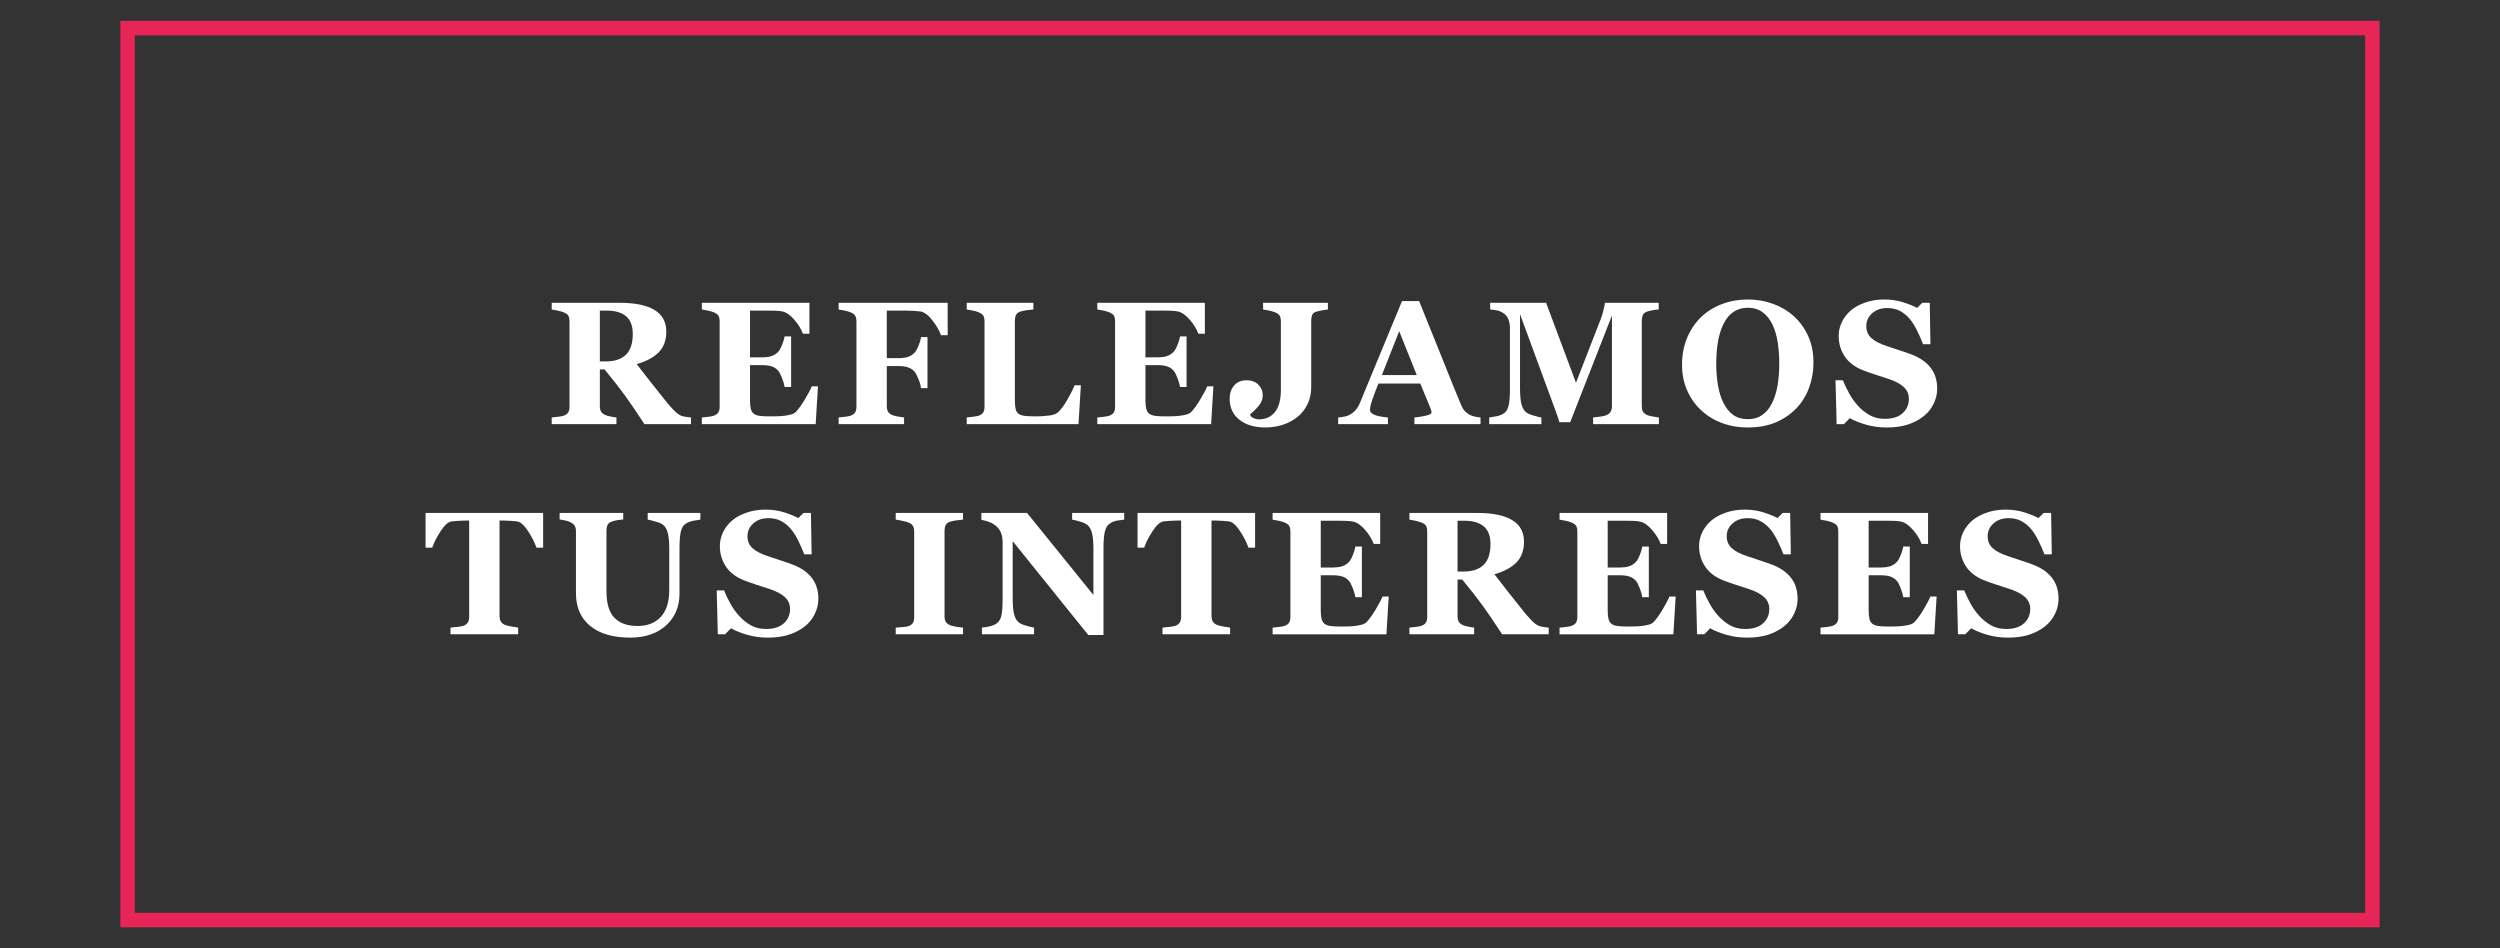 <?xml version="1.0" encoding="utf-8"?>
<!-- Generator: Adobe Illustrator 16.0.0, SVG Export Plug-In . SVG Version: 6.00 Build 0)  -->
<!DOCTYPE svg PUBLIC "-//W3C//DTD SVG 1.1//EN" "http://www.w3.org/Graphics/SVG/1.1/DTD/svg11.dtd">
<svg version="1.1" id="Capa_1" xmlns="http://www.w3.org/2000/svg" xmlns:xlink="http://www.w3.org/1999/xlink" x="0px" y="0px"
	 width="689.5px" height="261.5px" viewBox="0 0 689.5 261.5" enable-background="new 0 0 689.5 261.5" xml:space="preserve">
<rect x="0" y="0" width="689.5" height="261.5" fill="#333333" stroke="none"/>
<g>
	
		<rect id="XMLID_21_" x="35.2" y="7.75" fill="none" stroke="#E72557" stroke-width="4" stroke-miterlimit="10" width="619.1" height="246"/>
	<g>
		<path fill="#FFFFFF" d="M190.579,116.978h-12.842c-2.215-3.396-4.057-6.1-5.526-8.112c-1.469-2.013-3.295-4.339-5.479-6.981
			h-1.293v10.165c0,0.566,0.106,1.045,0.318,1.438c0.212,0.393,0.617,0.723,1.215,0.99c0.298,0.126,0.766,0.256,1.403,0.389
			c0.637,0.134,1.183,0.224,1.639,0.271v1.839h-17.852v-1.839c0.456-0.047,1.057-0.114,1.804-0.201
			c0.747-0.086,1.277-0.192,1.592-0.318c0.598-0.251,0.999-0.569,1.203-0.955c0.204-0.385,0.307-0.876,0.307-1.474V88.584
			c0-0.566-0.087-1.038-0.26-1.415c-0.173-0.377-0.589-0.708-1.25-0.99c-0.503-0.204-1.096-0.377-1.78-0.519
			c-0.684-0.141-1.223-0.244-1.615-0.307v-1.839h18.772c4.198,0,7.385,0.657,9.563,1.969c2.177,1.313,3.266,3.298,3.266,5.955
			c0,2.343-0.672,4.226-2.017,5.648s-3.392,2.535-6.143,3.337c1.069,1.384,2.314,2.987,3.738,4.811
			c1.423,1.824,2.904,3.687,4.445,5.589c0.487,0.613,1.151,1.364,1.993,2.252c0.841,0.888,1.584,1.435,2.229,1.639
			c0.362,0.11,0.822,0.205,1.38,0.283c0.558,0.079,0.955,0.126,1.191,0.142V116.978z M174.519,92.098
			c0-2.232-0.625-3.864-1.875-4.894c-1.25-1.03-3.03-1.545-5.341-1.545h-1.863v14.008h1.792c2.311,0,4.104-0.605,5.377-1.816
			C173.882,96.642,174.519,94.724,174.519,92.098z"/>
		<path fill="#FFFFFF" d="M223.238,92.051h-1.792c-0.457-1.269-1.242-2.553-2.358-3.853c-1.117-1.3-2.225-2.068-3.325-2.303
			c-0.472-0.11-1.128-0.176-1.969-0.2c-0.841-0.024-1.537-0.036-2.087-0.036h-4.858v12.9h3.443c0.864,0,1.651-0.102,2.358-0.307
			c0.708-0.204,1.352-0.597,1.934-1.179c0.361-0.362,0.727-0.999,1.097-1.911c0.369-0.912,0.609-1.706,0.719-2.382h1.792v13.961
			h-1.792c-0.094-0.661-0.334-1.49-0.719-2.488c-0.385-0.998-0.751-1.686-1.097-2.063c-0.519-0.566-1.132-0.955-1.839-1.167
			c-0.708-0.212-1.525-0.318-2.453-0.318h-3.443v9.646c0,1.006,0.075,1.804,0.224,2.394c0.149,0.589,0.428,1.042,0.837,1.356
			c0.393,0.299,0.931,0.495,1.615,0.589s1.616,0.142,2.794,0.142c0.55,0,1.21-0.008,1.981-0.023s1.446-0.063,2.028-0.142
			c0.66-0.079,1.277-0.196,1.851-0.354c0.574-0.157,1.002-0.385,1.286-0.684c0.754-0.771,1.604-1.946,2.547-3.526
			s1.564-2.763,1.863-3.549h1.722l-0.637,10.424h-31.389v-1.839c0.44-0.031,1.038-0.094,1.792-0.189
			c0.755-0.094,1.289-0.204,1.604-0.33c0.598-0.251,0.999-0.569,1.203-0.955c0.204-0.385,0.307-0.876,0.307-1.474V88.584
			c0-0.566-0.087-1.034-0.26-1.403c-0.173-0.37-0.589-0.704-1.25-1.002c-0.409-0.189-0.982-0.361-1.721-0.519
			c-0.739-0.157-1.297-0.259-1.674-0.307v-1.839h29.667V92.051z"/>
		<path fill="#FFFFFF" d="M261.369,92.452h-1.839c-0.456-1.3-1.26-2.683-2.414-4.148s-2.249-2.268-3.285-2.409
			c-0.471-0.063-1.099-0.117-1.884-0.165c-0.785-0.047-1.507-0.071-2.166-0.071h-5.204v13.112h3.325
			c0.943,0,1.761-0.106,2.453-0.318s1.305-0.593,1.84-1.144c0.393-0.393,0.774-1.05,1.144-1.969c0.369-0.92,0.593-1.71,0.672-2.37
			h1.792v14.079h-1.792c-0.063-0.708-0.306-1.568-0.731-2.583c-0.424-1.014-0.786-1.686-1.084-2.017
			c-0.457-0.503-1.038-0.876-1.746-1.12c-0.707-0.244-1.556-0.365-2.547-0.365h-3.325v11.084c0,0.566,0.106,1.049,0.318,1.45
			c0.212,0.401,0.617,0.728,1.215,0.979c0.346,0.142,0.821,0.271,1.427,0.389c0.605,0.118,1.206,0.208,1.804,0.271v1.839h-18.041
			v-1.839c0.456-0.047,1.061-0.114,1.816-0.201c0.754-0.086,1.281-0.192,1.58-0.318c0.566-0.22,0.959-0.526,1.179-0.919
			s0.331-0.896,0.331-1.509V88.584c0-0.534-0.099-1.002-0.295-1.403c-0.197-0.401-0.602-0.735-1.215-1.002
			c-0.44-0.189-1.022-0.361-1.745-0.519c-0.723-0.157-1.273-0.259-1.65-0.307v-1.839h30.068V92.452z"/>
		<path fill="#FFFFFF" d="M298.109,106.248l-0.66,10.73h-30.823v-1.839c0.55-0.047,1.194-0.122,1.934-0.224
			c0.739-0.102,1.226-0.201,1.462-0.295c0.566-0.22,0.959-0.526,1.179-0.919s0.331-0.896,0.331-1.509V88.584
			c0-0.566-0.087-1.034-0.26-1.403c-0.173-0.37-0.589-0.704-1.25-1.002c-0.487-0.22-1.073-0.397-1.757-0.531
			c-0.684-0.133-1.23-0.232-1.639-0.295v-1.839h18.371v1.839c-0.503,0.047-1.097,0.114-1.781,0.201
			c-0.684,0.086-1.277,0.208-1.78,0.366c-0.613,0.204-1.022,0.522-1.227,0.955c-0.205,0.433-0.307,0.924-0.307,1.474v22.003
			c0,1.038,0.071,1.855,0.212,2.453c0.142,0.598,0.417,1.038,0.825,1.321c0.409,0.299,0.979,0.492,1.71,0.578
			c0.731,0.087,1.741,0.13,3.03,0.13c1.258,0,2.48-0.075,3.667-0.224c1.187-0.149,2.04-0.475,2.559-0.979
			c0.802-0.802,1.623-1.93,2.464-3.384c0.841-1.454,1.513-2.787,2.017-3.998H298.109z"/>
		<path fill="#FFFFFF" d="M332.301,92.051h-1.792c-0.457-1.269-1.242-2.553-2.358-3.853c-1.117-1.3-2.225-2.068-3.325-2.303
			c-0.472-0.11-1.128-0.176-1.969-0.2c-0.841-0.024-1.537-0.036-2.087-0.036h-4.858v12.9h3.443c0.864,0,1.651-0.102,2.358-0.307
			c0.708-0.204,1.352-0.597,1.934-1.179c0.361-0.362,0.727-0.999,1.097-1.911c0.369-0.912,0.609-1.706,0.719-2.382h1.792v13.961
			h-1.792c-0.094-0.661-0.334-1.49-0.719-2.488c-0.385-0.998-0.751-1.686-1.097-2.063c-0.519-0.566-1.132-0.955-1.839-1.167
			c-0.708-0.212-1.525-0.318-2.453-0.318h-3.443v9.646c0,1.006,0.075,1.804,0.224,2.394c0.149,0.589,0.428,1.042,0.837,1.356
			c0.393,0.299,0.931,0.495,1.615,0.589s1.616,0.142,2.794,0.142c0.55,0,1.21-0.008,1.981-0.023s1.446-0.063,2.028-0.142
			c0.66-0.079,1.277-0.196,1.851-0.354c0.574-0.157,1.002-0.385,1.286-0.684c0.754-0.771,1.604-1.946,2.547-3.526
			s1.564-2.763,1.863-3.549h1.722l-0.637,10.424h-31.389v-1.839c0.44-0.031,1.038-0.094,1.792-0.189
			c0.755-0.094,1.289-0.204,1.604-0.33c0.598-0.251,0.999-0.569,1.203-0.955c0.204-0.385,0.307-0.876,0.307-1.474V88.584
			c0-0.566-0.087-1.034-0.26-1.403c-0.173-0.37-0.589-0.704-1.25-1.002c-0.409-0.189-0.982-0.361-1.721-0.519
			c-0.739-0.157-1.297-0.259-1.674-0.307v-1.839h29.667V92.051z"/>
		<path fill="#FFFFFF" d="M366.234,85.353c-0.629,0.079-1.164,0.158-1.604,0.236c-0.44,0.079-0.936,0.189-1.486,0.33
			c-0.645,0.173-1.057,0.48-1.237,0.92c-0.181,0.441-0.271,0.944-0.271,1.511v18.455c0,1.699-0.342,3.257-1.026,4.673
			c-0.684,1.416-1.623,2.604-2.817,3.563c-1.211,0.944-2.563,1.656-4.057,2.136c-1.493,0.479-3.089,0.72-4.787,0.72
			c-2.94,0-5.31-0.708-7.11-2.123s-2.7-3.356-2.7-5.825c0-1.462,0.413-2.672,1.238-3.632c0.825-0.958,1.961-1.438,3.408-1.438
			c1.368,0,2.457,0.401,3.266,1.203s1.214,1.792,1.214,2.972c0,1.006-0.35,1.938-1.049,2.794c-0.699,0.857-1.498,1.647-2.394,2.37
			v0.307c0.142,0.314,0.449,0.582,0.922,0.802c0.473,0.22,0.954,0.33,1.442,0.33c1.893,0,3.378-0.676,4.458-2.029
			s1.62-3.399,1.62-6.137V88.587c0-0.566-0.087-1.039-0.261-1.417c-0.174-0.377-0.593-0.708-1.256-0.991
			c-0.474-0.204-1.046-0.377-1.718-0.519s-1.229-0.244-1.67-0.307v-1.839h17.875V85.353z"/>
		<path fill="#FFFFFF" d="M408.327,116.978h-18.229v-1.839c0.848-0.063,1.844-0.216,2.989-0.46c1.146-0.244,1.718-0.546,1.718-0.908
			c0-0.125-0.012-0.267-0.035-0.424c-0.023-0.157-0.09-0.369-0.2-0.637l-2.856-6.934h-11.552c-0.267,0.645-0.56,1.4-0.88,2.264
			c-0.32,0.865-0.598,1.635-0.832,2.311c-0.297,0.881-0.473,1.518-0.527,1.91c-0.056,0.394-0.083,0.668-0.083,0.826
			c0,0.503,0.381,0.932,1.143,1.285c0.763,0.354,2.03,0.609,3.806,0.767v1.839h-13.726v-1.839c0.519-0.031,1.104-0.114,1.757-0.248
			s1.168-0.318,1.545-0.554c0.645-0.377,1.191-0.841,1.639-1.392c0.448-0.55,0.822-1.203,1.121-1.958
			c1.823-4.417,3.65-8.843,5.482-13.277s3.855-9.323,6.072-14.669h4.717c3.082,7.578,5.495,13.568,7.24,17.97
			c1.745,4.402,3.23,8.05,4.457,10.943c0.204,0.471,0.464,0.9,0.778,1.285s0.763,0.751,1.345,1.097
			c0.439,0.251,0.951,0.44,1.532,0.566s1.108,0.205,1.58,0.236V116.978z M390.742,103.441l-4.843-12.096l-4.772,12.096H390.742z"/>
		<path fill="#FFFFFF" d="M457.52,116.978h-18.137v-1.839c0.535-0.047,1.191-0.126,1.97-0.236s1.31-0.228,1.592-0.354
			c0.581-0.236,0.999-0.558,1.25-0.967c0.251-0.409,0.378-0.927,0.378-1.557V87.028l-11.509,29.408h-2.972
			c-0.142-0.519-0.492-1.548-1.049-3.089c-0.559-1.541-1.011-2.774-1.356-3.703l-8.466-22.993v20.352
			c0,1.95,0.129,3.431,0.389,4.445s0.68,1.757,1.262,2.229c0.393,0.33,1.096,0.645,2.11,0.943c1.015,0.299,1.726,0.472,2.134,0.519
			v1.839H410.73v-1.839c0.393-0.047,1.033-0.153,1.922-0.318c0.888-0.165,1.615-0.452,2.182-0.861
			c0.629-0.44,1.053-1.183,1.273-2.229c0.22-1.045,0.33-2.535,0.33-4.469V90.683c0-1.006-0.127-1.843-0.377-2.512
			c-0.252-0.668-0.629-1.199-1.133-1.592c-0.629-0.487-1.273-0.802-1.934-0.943s-1.328-0.236-2.004-0.283v-1.839h15.42l8.248,22.049
			l6.953-17.894c0.235-0.661,0.463-1.448,0.683-2.36c0.22-0.913,0.338-1.511,0.354-1.794h14.823v1.839
			c-0.503,0.032-1.03,0.095-1.58,0.189s-1.077,0.22-1.58,0.377c-0.613,0.204-1.019,0.527-1.214,0.967
			c-0.197,0.44-0.295,0.928-0.295,1.462v23.701c0,0.566,0.098,1.042,0.295,1.427c0.195,0.385,0.601,0.719,1.214,1.002
			c0.314,0.142,0.829,0.275,1.545,0.401c0.715,0.126,1.269,0.212,1.663,0.26V116.978z"/>
		<path fill="#FFFFFF" d="M494.777,87.24c1.65,1.509,2.959,3.333,3.926,5.471c0.967,2.139,1.451,4.575,1.451,7.311
			c0,2.437-0.41,4.756-1.227,6.957c-0.818,2.201-1.997,4.096-3.537,5.683c-1.62,1.651-3.522,2.937-5.707,3.856
			c-2.186,0.92-4.788,1.38-7.807,1.38c-2.438,0-4.74-0.401-6.91-1.203c-2.17-0.802-4.08-1.965-5.73-3.49
			c-1.635-1.493-2.932-3.309-3.891-5.447s-1.439-4.52-1.439-7.146c0-2.735,0.469-5.215,1.404-7.44
			c0.935-2.225,2.22-4.13,3.855-5.719c1.619-1.557,3.541-2.755,5.766-3.596c2.225-0.841,4.595-1.262,7.11-1.262
			c2.5,0,4.847,0.409,7.04,1.226C491.275,84.638,493.174,85.778,494.777,87.24z M488.717,111.193
			c0.707-1.433,1.217-3.055,1.532-4.865c0.314-1.811,0.472-3.858,0.472-6.141c0-1.937-0.138-3.822-0.412-5.657
			c-0.275-1.834-0.744-3.468-1.404-4.901c-0.676-1.433-1.572-2.582-2.688-3.448c-1.117-0.866-2.508-1.299-4.175-1.299
			c-2.846,0-5.007,1.351-6.485,4.051c-1.479,2.701-2.217,6.515-2.217,11.444c0,2.094,0.161,4.071,0.483,5.929
			s0.829,3.48,1.521,4.865c0.708,1.401,1.604,2.492,2.688,3.271c1.084,0.78,2.421,1.169,4.009,1.169
			c1.557,0,2.893-0.394,4.009-1.181C487.168,113.642,488.056,112.563,488.717,111.193z"/>
		<path fill="#FFFFFF" d="M520.385,117.898c-2.043,0-3.949-0.256-5.719-0.767c-1.769-0.511-3.266-1.112-4.492-1.804l-1.627,1.651
			h-2.005l-0.307-12.098h2.028c0.455,1.15,1.037,2.364,1.745,3.64s1.524,2.418,2.452,3.427c0.959,1.056,2.032,1.914,3.219,2.576
			c1.188,0.662,2.574,0.993,4.163,0.993c2.138,0,3.776-0.523,4.917-1.57c1.14-1.046,1.71-2.364,1.71-3.954
			c0-1.306-0.483-2.403-1.45-3.292c-0.967-0.889-2.465-1.657-4.492-2.305c-1.321-0.426-2.535-0.821-3.645-1.184
			c-1.107-0.363-2.15-0.734-3.125-1.113c-2.248-0.897-3.918-2.181-5.011-3.849s-1.64-3.534-1.64-5.596
			c0-1.307,0.283-2.562,0.85-3.766s1.391-2.287,2.477-3.247c1.037-0.897,2.365-1.629,3.984-2.196c1.619-0.567,3.381-0.85,5.283-0.85
			c1.855,0,3.592,0.259,5.212,0.778c1.619,0.519,2.893,1.038,3.82,1.557l1.438-1.415h2.052l0.188,11.414h-2.027
			c-0.473-1.229-1.026-2.485-1.663-3.77s-1.309-2.352-2.017-3.203c-0.77-0.914-1.658-1.643-2.664-2.187
			c-1.007-0.543-2.186-0.815-3.538-0.815c-1.698,0-3.085,0.48-4.162,1.441c-1.077,0.96-1.616,2.149-1.616,3.566
			c0,1.339,0.469,2.433,1.404,3.284c0.935,0.851,2.393,1.599,4.374,2.244c1.163,0.394,2.351,0.787,3.562,1.181
			c1.21,0.394,2.287,0.771,3.23,1.133c2.279,0.882,4.013,2.098,5.2,3.649c1.187,1.55,1.78,3.475,1.78,5.773
			c0,1.448-0.338,2.85-1.014,4.204c-0.676,1.354-1.588,2.479-2.736,3.376c-1.258,0.992-2.711,1.755-4.362,2.291
			S522.586,117.898,520.385,117.898z"/>
		<path fill="#FFFFFF" d="M149.796,151.046h-1.84c-0.486-1.431-1.266-2.964-2.341-4.599s-2.067-2.516-2.977-2.641
			c-0.502-0.063-1.122-0.119-1.859-0.166s-1.373-0.07-1.906-0.07h-1.105v26.248c0,0.565,0.102,1.064,0.306,1.497
			c0.205,0.433,0.605,0.774,1.203,1.026c0.361,0.141,0.923,0.287,1.686,0.436c0.762,0.15,1.411,0.256,1.946,0.318v1.84h-18.654
			v-1.84c0.456-0.047,1.097-0.113,1.922-0.2c0.826-0.086,1.387-0.192,1.686-0.318c0.613-0.251,1.022-0.589,1.227-1.015
			c0.204-0.424,0.307-0.927,0.307-1.509V143.57h-1.106c-0.534,0-1.169,0.023-1.906,0.07c-0.737,0.047-1.357,0.103-1.858,0.166
			c-0.91,0.125-1.902,1.006-2.977,2.641c-1.074,1.635-1.854,3.168-2.341,4.599h-1.839v-9.575h32.427V151.046z"/>
		<path fill="#FFFFFF" d="M193.162,143.311c-0.456,0.047-1.112,0.153-1.969,0.318c-0.857,0.166-1.577,0.452-2.158,0.861
			c-0.598,0.393-1.018,1.101-1.262,2.122c-0.244,1.022-0.365,2.556-0.365,4.599v12.452c0,3.663-1.242,6.611-3.726,8.843
			c-2.484,2.233-5.771,3.35-9.858,3.35c-4.764,0-8.451-1.076-11.061-3.23s-3.915-5.157-3.915-9.01v-17.121
			c0-0.55-0.106-1.021-0.318-1.414c-0.212-0.394-0.617-0.747-1.214-1.063c-0.409-0.203-0.912-0.369-1.51-0.494
			c-0.598-0.126-1.084-0.213-1.462-0.26v-1.793h17.546v1.793c-0.503,0.031-1.014,0.09-1.533,0.177
			c-0.519,0.087-1.045,0.216-1.58,0.39c-0.598,0.188-0.999,0.503-1.203,0.943c-0.205,0.439-0.307,0.936-0.307,1.485v16.886
			c0,3.316,0.73,5.73,2.19,7.239c1.46,1.51,3.58,2.265,6.358,2.265c2.732,0,4.875-0.834,6.429-2.5
			c1.555-1.666,2.332-4.119,2.332-7.357v-11.344c0-2.013-0.138-3.518-0.413-4.517c-0.275-0.998-0.696-1.718-1.262-2.157
			c-0.409-0.346-1.12-0.66-2.134-0.943s-1.726-0.457-2.134-0.52v-1.84h14.527V143.311z"/>
		<path fill="#FFFFFF" d="M211.814,175.855c-2.044,0-3.95-0.256-5.719-0.767c-1.769-0.511-3.267-1.112-4.493-1.804l-1.627,1.65
			h-2.004l-0.307-12.098h2.028c0.456,1.15,1.038,2.363,1.745,3.64s1.525,2.419,2.453,3.427c0.958,1.057,2.032,1.914,3.219,2.576
			s2.574,0.993,4.163,0.993c2.138,0,3.777-0.522,4.917-1.569c1.14-1.047,1.71-2.364,1.71-3.954c0-1.306-0.483-2.403-1.451-3.292
			c-0.967-0.889-2.464-1.658-4.492-2.305c-1.321-0.427-2.535-0.821-3.644-1.185s-2.15-0.734-3.125-1.113
			c-2.249-0.897-3.919-2.181-5.011-3.849c-1.093-1.669-1.639-3.534-1.639-5.597c0-1.307,0.283-2.562,0.849-3.767
			c0.566-1.203,1.391-2.286,2.476-3.246c1.038-0.896,2.366-1.629,3.985-2.195c1.619-0.567,3.38-0.851,5.283-0.851
			c1.855,0,3.592,0.259,5.212,0.778c1.619,0.519,2.893,1.037,3.82,1.557l1.438-1.416h2.052l0.189,11.414h-2.028
			c-0.472-1.229-1.026-2.484-1.663-3.77s-1.309-2.352-2.016-3.203c-0.771-0.914-1.659-1.643-2.665-2.188
			c-1.006-0.543-2.186-0.814-3.538-0.814c-1.698,0-3.085,0.48-4.162,1.441c-1.077,0.96-1.616,2.148-1.616,3.566
			c0,1.338,0.468,2.433,1.403,3.283c0.935,0.851,2.394,1.599,4.375,2.244c1.164,0.394,2.351,0.787,3.561,1.181
			s2.288,0.771,3.231,1.134c2.279,0.881,4.013,2.098,5.2,3.648c1.187,1.551,1.78,3.475,1.78,5.773c0,1.448-0.338,2.85-1.014,4.203
			c-0.676,1.354-1.588,2.48-2.736,3.377c-1.258,0.992-2.712,1.756-4.363,2.291S214.015,175.855,211.814,175.855z"/>
		<path fill="#FFFFFF" d="M265.601,174.936h-18.56v-1.84c0.424-0.031,1.049-0.078,1.875-0.141c0.826-0.063,1.396-0.158,1.71-0.283
			c0.582-0.236,0.979-0.547,1.191-0.932s0.318-0.877,0.318-1.475v-23.725c0-0.533-0.103-1.006-0.307-1.414
			c-0.205-0.409-0.605-0.739-1.203-0.99c-0.377-0.158-0.936-0.318-1.674-0.484c-0.739-0.164-1.376-0.279-1.91-0.342v-1.84h18.56
			v1.84c-0.472,0.047-1.061,0.114-1.769,0.201c-0.708,0.086-1.305,0.208-1.792,0.365c-0.613,0.204-1.022,0.522-1.226,0.955
			c-0.205,0.433-0.307,0.924-0.307,1.474v23.701c0,0.565,0.106,1.05,0.318,1.45s0.617,0.728,1.214,0.979
			c0.33,0.142,0.876,0.279,1.639,0.413c0.762,0.134,1.403,0.216,1.922,0.247V174.936z"/>
		<path fill="#FFFFFF" d="M310.052,143.311c-0.44,0.047-1.069,0.134-1.887,0.26s-1.556,0.433-2.217,0.92
			c-0.582,0.424-0.994,1.151-1.238,2.182c-0.244,1.029-0.366,2.543-0.366,4.539v23.913h-4.198l-20.847-25.87v15.706
			c0,1.95,0.129,3.431,0.389,4.445c0.259,1.015,0.68,1.757,1.262,2.229c0.424,0.347,1.1,0.653,2.028,0.92
			c0.928,0.268,1.667,0.448,2.217,0.542v1.84H270.81v-1.84c0.613-0.047,1.317-0.16,2.111-0.342c0.794-0.18,1.458-0.459,1.993-0.837
			c0.613-0.456,1.034-1.144,1.262-2.063s0.342-2.465,0.342-4.635v-15.848c0-0.785-0.122-1.528-0.366-2.229
			c-0.244-0.699-0.625-1.301-1.144-1.804c-0.55-0.534-1.183-0.955-1.898-1.262s-1.529-0.546-2.44-0.72v-1.887h12.597l18.297,22.631
			v-12.658c0-2.012-0.134-3.508-0.401-4.49c-0.268-0.982-0.692-1.709-1.273-2.182c-0.456-0.36-1.132-0.671-2.028-0.93
			c-0.896-0.26-1.62-0.437-2.169-0.531v-1.84h14.362V143.311z"/>
		<path fill="#FFFFFF" d="M346.154,151.046h-1.839c-0.486-1.431-1.266-2.964-2.341-4.599s-2.067-2.516-2.977-2.641
			c-0.502-0.063-1.122-0.119-1.859-0.166s-1.373-0.07-1.906-0.07h-1.105v26.248c0,0.565,0.102,1.064,0.306,1.497
			c0.205,0.433,0.605,0.774,1.203,1.026c0.361,0.141,0.923,0.287,1.686,0.436c0.762,0.15,1.411,0.256,1.946,0.318v1.84h-18.654
			v-1.84c0.456-0.047,1.097-0.113,1.922-0.2c0.826-0.086,1.387-0.192,1.686-0.318c0.613-0.251,1.022-0.589,1.227-1.015
			c0.204-0.424,0.307-0.927,0.307-1.509V143.57h-1.106c-0.534,0-1.169,0.023-1.906,0.07c-0.737,0.047-1.357,0.103-1.858,0.166
			c-0.91,0.125-1.902,1.006-2.977,2.641c-1.074,1.635-1.854,3.168-2.341,4.599h-1.839v-9.575h32.426V151.046z"/>
		<path fill="#FFFFFF" d="M380.654,150.008h-1.793c-0.456-1.268-1.242-2.553-2.357-3.853c-1.117-1.3-2.226-2.067-3.326-2.303
			c-0.471-0.11-1.128-0.177-1.969-0.2c-0.842-0.023-1.537-0.035-2.087-0.035h-4.858v12.9h3.443c0.864,0,1.65-0.103,2.358-0.307
			c0.708-0.205,1.352-0.598,1.934-1.18c0.361-0.361,0.728-0.998,1.097-1.91s0.609-1.705,0.719-2.382h1.793v13.962h-1.793
			c-0.094-0.661-0.334-1.49-0.719-2.488s-0.751-1.687-1.097-2.064c-0.519-0.565-1.132-0.955-1.839-1.167
			c-0.708-0.212-1.525-0.318-2.453-0.318h-3.443v9.646c0,1.006,0.074,1.805,0.225,2.395c0.148,0.589,0.428,1.041,0.837,1.355
			c0.393,0.299,0.931,0.495,1.615,0.59c0.685,0.094,1.616,0.141,2.794,0.141c0.551,0,1.211-0.008,1.981-0.023
			s1.446-0.063,2.028-0.141c0.66-0.079,1.277-0.197,1.852-0.354c0.573-0.157,1.002-0.385,1.285-0.684
			c0.754-0.771,1.604-1.946,2.547-3.526s1.564-2.762,1.863-3.549h1.721l-0.637,10.424h-31.389v-1.84
			c0.44-0.031,1.038-0.094,1.793-0.188c0.754-0.095,1.289-0.204,1.604-0.33c0.598-0.251,0.998-0.569,1.203-0.955
			c0.203-0.385,0.307-0.876,0.307-1.474v-23.607c0-0.565-0.088-1.033-0.26-1.402c-0.174-0.369-0.59-0.703-1.25-1.002
			c-0.409-0.189-0.982-0.361-1.722-0.52c-0.739-0.156-1.298-0.26-1.675-0.307v-1.84h29.668V150.008z"/>
		<path fill="#FFFFFF" d="M427.133,174.936h-12.842c-2.215-3.396-4.057-6.1-5.525-8.112s-3.296-4.339-5.479-6.981h-1.293v10.165
			c0,0.565,0.106,1.046,0.318,1.438s0.617,0.723,1.215,0.99c0.298,0.127,0.767,0.256,1.403,0.389
			c0.637,0.135,1.183,0.225,1.639,0.271v1.84h-17.852v-1.84c0.455-0.047,1.057-0.113,1.803-0.2c0.747-0.086,1.277-0.192,1.592-0.318
			c0.598-0.251,0.999-0.569,1.203-0.955c0.205-0.385,0.307-0.876,0.307-1.474v-23.607c0-0.565-0.086-1.037-0.26-1.414
			c-0.172-0.377-0.589-0.708-1.25-0.99c-0.502-0.205-1.096-0.378-1.779-0.52c-0.685-0.141-1.223-0.244-1.615-0.307v-1.84h18.771
			c4.197,0,7.385,0.657,9.563,1.97c2.178,1.313,3.267,3.298,3.267,5.954c0,2.344-0.673,4.227-2.017,5.648
			c-1.344,1.424-3.393,2.535-6.143,3.338c1.068,1.383,2.314,2.986,3.737,4.811s2.904,3.688,4.445,5.589
			c0.487,0.613,1.151,1.364,1.993,2.253c0.84,0.888,1.584,1.434,2.229,1.639c0.361,0.109,0.821,0.204,1.379,0.283
			c0.559,0.078,0.955,0.125,1.191,0.141V174.936z M411.072,150.056c0-2.232-0.625-3.864-1.875-4.894
			c-1.249-1.029-3.029-1.545-5.341-1.545h-1.863v14.008h1.792c2.312,0,4.104-0.604,5.377-1.815
			C410.436,154.6,411.072,152.682,411.072,150.056z"/>
		<path fill="#FFFFFF" d="M459.793,150.008H458c-0.456-1.268-1.242-2.553-2.357-3.853c-1.117-1.3-2.226-2.067-3.326-2.303
			c-0.471-0.11-1.128-0.177-1.969-0.2c-0.842-0.023-1.537-0.035-2.087-0.035h-4.858v12.9h3.443c0.864,0,1.65-0.103,2.358-0.307
			c0.708-0.205,1.352-0.598,1.934-1.18c0.361-0.361,0.728-0.998,1.097-1.91s0.609-1.705,0.719-2.382h1.793v13.962h-1.793
			c-0.094-0.661-0.334-1.49-0.719-2.488s-0.751-1.687-1.097-2.064c-0.519-0.565-1.132-0.955-1.839-1.167
			c-0.708-0.212-1.525-0.318-2.453-0.318h-3.443v9.646c0,1.006,0.074,1.805,0.225,2.395c0.148,0.589,0.428,1.041,0.837,1.355
			c0.393,0.299,0.931,0.495,1.615,0.59c0.685,0.094,1.616,0.141,2.794,0.141c0.551,0,1.211-0.008,1.981-0.023
			s1.446-0.063,2.028-0.141c0.66-0.079,1.277-0.197,1.852-0.354c0.573-0.157,1.002-0.385,1.285-0.684
			c0.754-0.771,1.604-1.946,2.547-3.526s1.564-2.762,1.863-3.549h1.721l-0.637,10.424h-31.389v-1.84
			c0.44-0.031,1.038-0.094,1.793-0.188c0.754-0.095,1.289-0.204,1.604-0.33c0.598-0.251,0.998-0.569,1.203-0.955
			c0.203-0.385,0.307-0.876,0.307-1.474v-23.607c0-0.565-0.088-1.033-0.26-1.402c-0.174-0.369-0.59-0.703-1.25-1.002
			c-0.409-0.189-0.982-0.361-1.722-0.52c-0.739-0.156-1.298-0.26-1.675-0.307v-1.84h29.668V150.008z"/>
		<path fill="#FFFFFF" d="M481.887,175.855c-2.043,0-3.949-0.256-5.719-0.767c-1.769-0.511-3.266-1.112-4.492-1.804l-1.627,1.65
			h-2.005l-0.307-12.098h2.028c0.455,1.15,1.037,2.363,1.745,3.64s1.524,2.419,2.452,3.427c0.959,1.057,2.032,1.914,3.219,2.576
			c1.188,0.662,2.574,0.993,4.163,0.993c2.138,0,3.776-0.522,4.917-1.569c1.14-1.047,1.71-2.364,1.71-3.954
			c0-1.306-0.483-2.403-1.45-3.292s-2.465-1.658-4.492-2.305c-1.321-0.427-2.535-0.821-3.645-1.185
			c-1.107-0.363-2.15-0.734-3.125-1.113c-2.248-0.897-3.918-2.181-5.011-3.849c-1.093-1.669-1.64-3.534-1.64-5.597
			c0-1.307,0.283-2.562,0.85-3.767c0.566-1.203,1.391-2.286,2.477-3.246c1.037-0.896,2.365-1.629,3.984-2.195
			c1.619-0.567,3.381-0.851,5.283-0.851c1.855,0,3.592,0.259,5.212,0.778c1.619,0.519,2.893,1.037,3.82,1.557l1.438-1.416h2.052
			l0.188,11.414h-2.027c-0.473-1.229-1.026-2.484-1.663-3.77s-1.309-2.352-2.017-3.203c-0.77-0.914-1.658-1.643-2.664-2.188
			c-1.007-0.543-2.186-0.814-3.538-0.814c-1.698,0-3.085,0.48-4.162,1.441c-1.077,0.96-1.616,2.148-1.616,3.566
			c0,1.338,0.469,2.433,1.404,3.283c0.935,0.851,2.393,1.599,4.374,2.244c1.163,0.394,2.351,0.787,3.562,1.181
			c1.21,0.394,2.287,0.771,3.23,1.134c2.279,0.881,4.013,2.098,5.2,3.648c1.187,1.551,1.78,3.475,1.78,5.773
			c0,1.448-0.338,2.85-1.014,4.203s-1.588,2.48-2.736,3.377c-1.258,0.992-2.711,1.756-4.362,2.291S484.088,175.855,481.887,175.855z
			"/>
		<path fill="#FFFFFF" d="M531.762,150.008h-1.791c-0.457-1.268-1.242-2.553-2.359-3.853c-1.116-1.3-2.225-2.067-3.324-2.303
			c-0.473-0.11-1.129-0.177-1.97-0.2s-1.537-0.035-2.087-0.035h-4.858v12.9h3.443c0.864,0,1.651-0.103,2.358-0.307
			c0.707-0.205,1.352-0.598,1.934-1.18c0.361-0.361,0.727-0.998,1.097-1.91c0.369-0.912,0.608-1.705,0.72-2.382h1.792v13.962h-1.792
			c-0.095-0.661-0.334-1.49-0.72-2.488s-0.751-1.687-1.097-2.064c-0.52-0.565-1.132-0.955-1.84-1.167
			c-0.707-0.212-1.525-0.318-2.452-0.318h-3.443v9.646c0,1.006,0.075,1.805,0.224,2.395c0.15,0.589,0.429,1.041,0.838,1.355
			c0.393,0.299,0.932,0.495,1.615,0.59c0.684,0.094,1.615,0.141,2.795,0.141c0.55,0,1.21-0.008,1.98-0.023s1.446-0.063,2.028-0.141
			c0.66-0.079,1.277-0.197,1.851-0.354c0.574-0.157,1.003-0.385,1.286-0.684c0.755-0.771,1.604-1.946,2.547-3.526
			s1.563-2.762,1.862-3.549h1.723l-0.637,10.424h-31.389v-1.84c0.439-0.031,1.037-0.094,1.791-0.188
			c0.756-0.095,1.289-0.204,1.604-0.33c0.598-0.251,0.999-0.569,1.203-0.955c0.205-0.385,0.307-0.876,0.307-1.474v-23.607
			c0-0.565-0.086-1.033-0.26-1.402c-0.172-0.369-0.589-0.703-1.25-1.002c-0.408-0.189-0.982-0.361-1.721-0.52
			c-0.739-0.156-1.297-0.26-1.674-0.307v-1.84h29.666V150.008z"/>
		<path fill="#FFFFFF" d="M553.856,175.855c-2.044,0-3.95-0.256-5.719-0.767s-3.267-1.112-4.493-1.804l-1.627,1.65h-2.004
			l-0.307-12.098h2.027c0.456,1.15,1.038,2.363,1.746,3.64c0.707,1.276,1.524,2.419,2.452,3.427
			c0.958,1.057,2.032,1.914,3.219,2.576s2.574,0.993,4.163,0.993c2.137,0,3.776-0.522,4.916-1.569
			c1.141-1.047,1.711-2.364,1.711-3.954c0-1.306-0.484-2.403-1.451-3.292s-2.465-1.658-4.492-2.305
			c-1.32-0.427-2.535-0.821-3.644-1.185s-2.15-0.734-3.125-1.113c-2.249-0.897-3.919-2.181-5.011-3.849
			c-1.094-1.669-1.64-3.534-1.64-5.597c0-1.307,0.283-2.562,0.849-3.767c0.566-1.203,1.392-2.286,2.477-3.246
			c1.037-0.896,2.366-1.629,3.985-2.195c1.619-0.567,3.38-0.851,5.282-0.851c1.855,0,3.593,0.259,5.213,0.778
			c1.619,0.519,2.893,1.037,3.82,1.557l1.438-1.416h2.053l0.188,11.414h-2.028c-0.472-1.229-1.025-2.484-1.662-3.77
			s-1.309-2.352-2.017-3.203c-0.771-0.914-1.659-1.643-2.665-2.188c-1.006-0.543-2.186-0.814-3.537-0.814
			c-1.698,0-3.086,0.48-4.162,1.441c-1.078,0.96-1.616,2.148-1.616,3.566c0,1.338,0.468,2.433,1.403,3.283s2.394,1.599,4.375,2.244
			c1.163,0.394,2.35,0.787,3.561,1.181s2.287,0.771,3.23,1.134c2.279,0.881,4.014,2.098,5.201,3.648
			c1.187,1.551,1.779,3.475,1.779,5.773c0,1.448-0.338,2.85-1.014,4.203s-1.588,2.48-2.735,3.377
			c-1.258,0.992-2.712,1.756-4.362,2.291C557.983,175.588,556.057,175.855,553.856,175.855z"/>
	</g>
</g>
<g display="none">
	
		<rect id="XMLID_57_" x="35.2" y="7.75" display="inline" fill="none" stroke="#E72557" stroke-width="4" stroke-miterlimit="10" width="619.1" height="246"/>
	<g display="inline">
		<path fill="#FFFFFF" d="M134.656,87.24c1.65,1.51,2.959,3.333,3.926,5.472c0.967,2.138,1.451,4.575,1.451,7.311
			c0,3.883-0.972,7.295-2.913,10.235s-4.689,5.055-8.242,6.344c0.047,1.871,0.613,3.491,1.698,4.858
			c1.085,1.368,2.366,2.052,3.844,2.052c0.912,0,1.71-0.055,2.394-0.165c0.685-0.11,1.301-0.235,1.852-0.377v2.075
			c-0.896,0.377-2.225,0.758-3.985,1.144c-1.762,0.385-3.608,0.578-5.542,0.578c-2.642,0-4.815-0.79-6.521-2.37
			c-1.706-1.58-2.662-3.785-2.866-6.615c-2.232-0.22-4.308-0.771-6.226-1.65c-1.918-0.881-3.608-2.067-5.07-3.562
			c-1.431-1.478-2.566-3.23-3.407-5.259c-0.842-2.028-1.262-4.261-1.262-6.698c0-2.736,0.467-5.215,1.402-7.44
			c0.936-2.224,2.221-4.13,3.856-5.719c1.619-1.556,3.541-2.755,5.766-3.596s4.595-1.262,7.11-1.262c2.5,0,4.847,0.409,7.04,1.226
			C131.153,84.638,133.052,85.778,134.656,87.24z M128.595,111.173c0.708-1.432,1.219-3.053,1.533-4.862s0.472-3.855,0.472-6.136
			c0-1.936-0.138-3.819-0.413-5.652s-0.742-3.466-1.403-4.897c-0.676-1.432-1.572-2.581-2.688-3.446
			c-1.117-0.865-2.509-1.298-4.175-1.298c-2.846,0-5.008,1.35-6.485,4.048s-2.217,6.51-2.217,11.435
			c0,2.093,0.161,4.067,0.483,5.924s0.829,3.478,1.521,4.862c0.707,1.4,1.604,2.49,2.688,3.269c1.085,0.779,2.421,1.168,4.009,1.168
			c1.557,0,2.893-0.393,4.009-1.18S127.935,112.542,128.595,111.173z"/>
		<path fill="#FFFFFF" d="M184.768,85.353c-0.456,0.047-1.112,0.153-1.97,0.318c-0.856,0.165-1.576,0.452-2.157,0.861
			c-0.598,0.393-1.019,1.101-1.262,2.122c-0.244,1.022-0.366,2.555-0.366,4.599v12.452c0,3.663-1.242,6.611-3.726,8.844
			c-2.484,2.232-5.771,3.349-9.857,3.349c-4.765,0-8.451-1.077-11.061-3.231c-2.61-2.154-3.915-5.157-3.915-9.009V88.537
			c0-0.55-0.106-1.021-0.318-1.415s-0.617-0.747-1.215-1.061c-0.409-0.204-0.912-0.37-1.509-0.496
			c-0.598-0.125-1.085-0.212-1.463-0.259v-1.792h17.546v1.792c-0.503,0.032-1.014,0.091-1.532,0.177
			c-0.52,0.087-1.046,0.216-1.58,0.389c-0.598,0.189-0.999,0.503-1.203,0.943s-0.307,0.936-0.307,1.486v16.885
			c0,3.317,0.73,5.731,2.19,7.24c1.46,1.51,3.579,2.264,6.358,2.264c2.732,0,4.875-0.833,6.43-2.5
			c1.554-1.667,2.331-4.119,2.331-7.358V93.489c0-2.012-0.138-3.517-0.412-4.516c-0.275-0.998-0.696-1.718-1.262-2.158
			c-0.409-0.346-1.12-0.661-2.135-0.943c-1.014-0.283-1.726-0.456-2.134-0.519v-1.839h14.527V85.353z"/>
		<path fill="#FFFFFF" d="M219.054,92.051h-1.793c-0.456-1.269-1.242-2.553-2.358-3.853c-1.116-1.3-2.225-2.067-3.325-2.303
			c-0.472-0.11-1.128-0.176-1.969-0.2c-0.841-0.024-1.537-0.036-2.087-0.036h-4.858v12.9h3.443c0.864,0,1.65-0.103,2.358-0.307
			c0.707-0.204,1.352-0.598,1.934-1.18c0.361-0.361,0.727-0.998,1.097-1.91c0.369-0.911,0.609-1.706,0.719-2.382h1.793v13.961
			h-1.793c-0.094-0.66-0.334-1.489-0.719-2.487c-0.386-0.999-0.751-1.687-1.097-2.064c-0.519-0.566-1.132-0.955-1.84-1.167
			c-0.707-0.212-1.524-0.318-2.452-0.318h-3.443v9.646c0,1.006,0.074,1.804,0.225,2.394c0.148,0.59,0.428,1.042,0.837,1.356
			c0.393,0.299,0.932,0.495,1.615,0.589s1.615,0.142,2.795,0.142c0.55,0,1.21-0.008,1.98-0.024c0.771-0.015,1.446-0.063,2.028-0.141
			c0.66-0.079,1.277-0.197,1.852-0.354c0.573-0.157,1.002-0.385,1.285-0.684c0.755-0.771,1.604-1.946,2.547-3.526
			s1.564-2.763,1.863-3.549h1.722l-0.637,10.424h-31.39v-1.839c0.44-0.032,1.038-0.094,1.793-0.189
			c0.754-0.094,1.288-0.204,1.604-0.33c0.597-0.251,0.998-0.569,1.202-0.955c0.204-0.385,0.307-0.876,0.307-1.474V88.584
			c0-0.566-0.086-1.034-0.259-1.403c-0.174-0.369-0.59-0.704-1.25-1.002c-0.409-0.189-0.983-0.362-1.722-0.519
			c-0.739-0.157-1.297-0.259-1.675-0.307v-1.839h29.668V92.051z"/>
		<path fill="#FFFFFF" d="M265.533,116.978h-12.842c-2.215-3.396-4.058-6.1-5.526-8.112s-3.295-4.34-5.479-6.98h-1.293v10.164
			c0,0.566,0.106,1.046,0.318,1.438c0.213,0.393,0.617,0.724,1.215,0.99c0.298,0.126,0.767,0.256,1.403,0.39
			s1.183,0.224,1.639,0.271v1.839h-17.853v-1.839c0.456-0.047,1.058-0.114,1.805-0.201c0.746-0.086,1.276-0.192,1.592-0.318
			c0.597-0.251,0.998-0.569,1.202-0.955c0.204-0.385,0.307-0.876,0.307-1.474V88.584c0-0.566-0.086-1.038-0.259-1.415
			c-0.174-0.378-0.59-0.708-1.25-0.991c-0.504-0.204-1.097-0.377-1.781-0.519c-0.684-0.142-1.222-0.243-1.615-0.307v-1.839h18.772
			c4.197,0,7.385,0.657,9.563,1.969c2.178,1.313,3.267,3.298,3.267,5.955c0,2.343-0.672,4.225-2.017,5.647
			c-1.344,1.423-3.393,2.535-6.144,3.337c1.069,1.383,2.315,2.987,3.738,4.811s2.904,3.687,4.445,5.589
			c0.487,0.613,1.151,1.364,1.993,2.252c0.841,0.889,1.583,1.436,2.229,1.64c0.361,0.11,0.821,0.204,1.379,0.283
			c0.559,0.079,0.955,0.126,1.191,0.142V116.978z M249.474,92.098c0-2.232-0.625-3.864-1.875-4.894
			c-1.25-1.029-3.03-1.545-5.342-1.545h-1.863v14.009h1.792c2.312,0,4.104-0.605,5.377-1.816
			C248.836,96.642,249.474,94.724,249.474,92.098z"/>
		<path fill="#FFFFFF" d="M298.192,92.051h-1.793c-0.456-1.269-1.242-2.553-2.358-3.853c-1.116-1.3-2.225-2.067-3.325-2.303
			c-0.472-0.11-1.128-0.176-1.969-0.2c-0.841-0.024-1.537-0.036-2.087-0.036h-4.858v12.9h3.443c0.864,0,1.65-0.103,2.358-0.307
			c0.707-0.204,1.352-0.598,1.934-1.18c0.361-0.361,0.727-0.998,1.097-1.91c0.369-0.911,0.609-1.706,0.719-2.382h1.793v13.961
			h-1.793c-0.094-0.66-0.334-1.489-0.719-2.487c-0.386-0.999-0.751-1.687-1.097-2.064c-0.519-0.566-1.132-0.955-1.84-1.167
			c-0.707-0.212-1.524-0.318-2.452-0.318h-3.443v9.646c0,1.006,0.074,1.804,0.225,2.394c0.148,0.59,0.428,1.042,0.837,1.356
			c0.393,0.299,0.932,0.495,1.615,0.589s1.615,0.142,2.795,0.142c0.55,0,1.21-0.008,1.98-0.024c0.771-0.015,1.446-0.063,2.028-0.141
			c0.66-0.079,1.277-0.197,1.852-0.354c0.573-0.157,1.002-0.385,1.285-0.684c0.755-0.771,1.604-1.946,2.547-3.526
			s1.564-2.763,1.863-3.549h1.722l-0.637,10.424h-31.39v-1.839c0.44-0.032,1.038-0.094,1.793-0.189
			c0.754-0.094,1.288-0.204,1.604-0.33c0.597-0.251,0.998-0.569,1.202-0.955c0.204-0.385,0.307-0.876,0.307-1.474V88.584
			c0-0.566-0.086-1.034-0.259-1.403c-0.174-0.369-0.59-0.704-1.25-1.002c-0.409-0.189-0.983-0.362-1.722-0.519
			c-0.739-0.157-1.297-0.259-1.675-0.307v-1.839h29.668V92.051z"/>
		<path fill="#FFFFFF" d="M352.242,116.978h-18.136v-1.839c0.534-0.047,1.191-0.125,1.97-0.236c0.778-0.11,1.309-0.228,1.592-0.354
			c0.581-0.236,0.998-0.558,1.25-0.967c0.251-0.409,0.377-0.927,0.377-1.556V87.028l-11.509,29.408h-2.971
			c-0.142-0.519-0.492-1.548-1.05-3.089c-0.559-1.541-1.011-2.774-1.356-3.702l-8.466-22.994v20.352c0,1.95,0.13,3.432,0.389,4.445
			c0.26,1.014,0.68,1.757,1.262,2.229c0.394,0.33,1.097,0.645,2.111,0.943c1.014,0.299,1.725,0.472,2.134,0.519v1.839h-14.386
			v-1.839c0.393-0.047,1.034-0.153,1.922-0.319c0.889-0.165,1.616-0.451,2.182-0.86c0.629-0.44,1.054-1.183,1.273-2.229
			s0.33-2.535,0.33-4.469V90.683c0-1.006-0.126-1.843-0.377-2.512c-0.252-0.668-0.629-1.199-1.132-1.592
			c-0.629-0.487-1.273-0.802-1.934-0.943c-0.661-0.142-1.329-0.236-2.005-0.283v-1.839h15.42l8.249,22.049l6.952-17.894
			c0.235-0.661,0.463-1.448,0.684-2.36c0.22-0.913,0.338-1.511,0.354-1.794h14.823v1.839c-0.503,0.032-1.029,0.095-1.579,0.189
			c-0.551,0.094-1.077,0.22-1.58,0.377c-0.613,0.204-1.019,0.527-1.215,0.967c-0.197,0.44-0.295,0.928-0.295,1.462v23.701
			c0,0.566,0.098,1.042,0.295,1.427c0.196,0.385,0.602,0.719,1.215,1.002c0.313,0.142,0.829,0.275,1.544,0.401
			c0.716,0.126,1.27,0.212,1.663,0.259V116.978z"/>
		<path fill="#FFFFFF" d="M389.501,87.24c1.65,1.51,2.959,3.333,3.926,5.472c0.967,2.138,1.451,4.575,1.451,7.311
			c0,2.437-0.409,4.756-1.227,6.957s-1.997,4.096-3.538,5.684c-1.619,1.65-3.521,2.936-5.707,3.855s-4.787,1.38-7.806,1.38
			c-2.438,0-4.74-0.401-6.91-1.203c-2.169-0.802-4.079-1.965-5.73-3.49c-1.635-1.493-2.933-3.309-3.891-5.447
			c-0.96-2.138-1.438-4.52-1.438-7.146c0-2.736,0.467-5.215,1.402-7.44c0.936-2.224,2.221-4.13,3.856-5.719
			c1.619-1.556,3.541-2.755,5.766-3.596s4.595-1.262,7.11-1.262c2.5,0,4.847,0.409,7.04,1.226
			C385.998,84.638,387.896,85.778,389.501,87.24z M383.439,111.194c0.708-1.433,1.219-3.055,1.533-4.866s0.472-3.858,0.472-6.141
			c0-1.937-0.138-3.822-0.413-5.657s-0.742-3.468-1.403-4.901c-0.676-1.433-1.572-2.583-2.688-3.448
			c-1.117-0.866-2.509-1.3-4.175-1.3c-2.846,0-5.008,1.351-6.485,4.051c-1.478,2.701-2.217,6.516-2.217,11.444
			c0,2.094,0.161,4.071,0.483,5.928c0.322,1.858,0.829,3.48,1.521,4.866c0.707,1.401,1.604,2.492,2.688,3.271
			c1.085,0.78,2.421,1.169,4.009,1.169c1.557,0,2.893-0.394,4.009-1.181S382.779,112.563,383.439,111.194z"/>
		<path fill="#FFFFFF" d="M415.108,117.898c-2.044,0-3.95-0.256-5.719-0.767s-3.267-1.112-4.493-1.804l-1.627,1.651h-2.005
			l-0.306-12.098h2.027c0.456,1.15,1.038,2.364,1.745,3.64c0.708,1.276,1.525,2.418,2.453,3.427
			c0.959,1.056,2.031,1.915,3.219,2.576c1.188,0.662,2.574,0.993,4.162,0.993c2.139,0,3.777-0.523,4.918-1.569
			c1.14-1.047,1.709-2.364,1.709-3.954c0-1.306-0.483-2.403-1.45-3.292c-0.967-0.889-2.464-1.657-4.492-2.305
			c-1.321-0.426-2.535-0.821-3.644-1.184s-2.15-0.734-3.125-1.113c-2.248-0.897-3.919-2.181-5.012-3.849s-1.639-3.534-1.639-5.596
			c0-1.307,0.283-2.562,0.849-3.766c0.566-1.205,1.392-2.287,2.477-3.247c1.038-0.897,2.366-1.629,3.985-2.196
			c1.619-0.566,3.38-0.85,5.283-0.85c1.854,0,3.592,0.259,5.212,0.778c1.619,0.519,2.893,1.037,3.82,1.556l1.438-1.415h2.052
			l0.188,11.415h-2.028c-0.472-1.229-1.025-2.486-1.662-3.771c-0.637-1.285-1.31-2.352-2.017-3.203
			c-0.771-0.914-1.659-1.643-2.665-2.187s-2.186-0.815-3.537-0.815c-1.698,0-3.086,0.48-4.163,1.441s-1.615,2.149-1.615,3.566
			c0,1.339,0.468,2.433,1.403,3.284s2.394,1.599,4.375,2.244c1.163,0.394,2.35,0.787,3.561,1.181s2.288,0.771,3.231,1.133
			c2.279,0.882,4.013,2.098,5.199,3.649c1.188,1.55,1.781,3.475,1.781,5.773c0,1.448-0.339,2.85-1.015,4.203
			c-0.676,1.354-1.588,2.479-2.735,3.377c-1.258,0.992-2.712,1.756-4.363,2.291C419.235,117.63,417.31,117.898,415.108,117.898z"/>
		<path fill="#FFFFFF" d="M481.395,87.24c1.65,1.51,2.959,3.333,3.926,5.472c0.967,2.138,1.451,4.575,1.451,7.311
			c0,3.883-0.972,7.295-2.913,10.235s-4.689,5.055-8.242,6.344c0.047,1.871,0.613,3.491,1.698,4.858
			c1.085,1.368,2.366,2.052,3.844,2.052c0.912,0,1.71-0.055,2.394-0.165c0.685-0.11,1.301-0.235,1.852-0.377v2.075
			c-0.896,0.377-2.225,0.758-3.985,1.144c-1.762,0.385-3.608,0.578-5.542,0.578c-2.642,0-4.815-0.79-6.521-2.37
			c-1.706-1.58-2.662-3.785-2.866-6.615c-2.232-0.22-4.308-0.771-6.226-1.65c-1.918-0.881-3.608-2.067-5.07-3.562
			c-1.431-1.478-2.566-3.23-3.407-5.259c-0.842-2.028-1.262-4.261-1.262-6.698c0-2.736,0.467-5.215,1.402-7.44
			c0.936-2.224,2.221-4.13,3.856-5.719c1.619-1.556,3.541-2.755,5.766-3.596s4.595-1.262,7.11-1.262c2.5,0,4.847,0.409,7.04,1.226
			C477.892,84.638,479.79,85.778,481.395,87.24z M475.333,111.173c0.708-1.432,1.219-3.053,1.533-4.862s0.472-3.855,0.472-6.136
			c0-1.936-0.138-3.819-0.413-5.652s-0.742-3.466-1.403-4.897c-0.676-1.432-1.572-2.581-2.688-3.446
			c-1.117-0.865-2.509-1.298-4.175-1.298c-2.846,0-5.008,1.35-6.485,4.048s-2.217,6.51-2.217,11.435
			c0,2.093,0.161,4.067,0.483,5.924s0.829,3.478,1.521,4.862c0.707,1.4,1.604,2.49,2.688,3.269c1.085,0.779,2.421,1.168,4.009,1.168
			c1.557,0,2.893-0.393,4.009-1.18S474.673,112.542,475.333,111.173z"/>
		<path fill="#FFFFFF" d="M531.506,85.353c-0.456,0.047-1.112,0.153-1.97,0.318c-0.856,0.165-1.576,0.452-2.157,0.861
			c-0.598,0.393-1.019,1.101-1.262,2.122c-0.244,1.022-0.366,2.555-0.366,4.599v12.452c0,3.663-1.242,6.611-3.726,8.844
			c-2.484,2.232-5.771,3.349-9.857,3.349c-4.765,0-8.451-1.077-11.061-3.231c-2.61-2.154-3.915-5.157-3.915-9.009V88.537
			c0-0.55-0.106-1.021-0.318-1.415s-0.617-0.747-1.215-1.061c-0.409-0.204-0.912-0.37-1.509-0.496
			c-0.598-0.125-1.085-0.212-1.463-0.259v-1.792h17.546v1.792c-0.503,0.032-1.014,0.091-1.532,0.177
			c-0.52,0.087-1.046,0.216-1.58,0.389c-0.598,0.189-0.999,0.503-1.203,0.943s-0.307,0.936-0.307,1.486v16.885
			c0,3.317,0.73,5.731,2.19,7.24c1.46,1.51,3.579,2.264,6.358,2.264c2.732,0,4.875-0.833,6.43-2.5
			c1.554-1.667,2.331-4.119,2.331-7.358V93.489c0-2.012-0.138-3.517-0.412-4.516c-0.275-0.998-0.696-1.718-1.262-2.158
			c-0.409-0.346-1.12-0.661-2.135-0.943c-1.014-0.283-1.726-0.456-2.134-0.519v-1.839h14.527V85.353z"/>
		<path fill="#FFFFFF" d="M565.793,92.051H564c-0.456-1.269-1.242-2.553-2.358-3.853c-1.116-1.3-2.225-2.067-3.325-2.303
			c-0.472-0.11-1.128-0.176-1.969-0.2c-0.841-0.024-1.537-0.036-2.087-0.036h-4.858v12.9h3.443c0.864,0,1.65-0.103,2.358-0.307
			c0.707-0.204,1.352-0.598,1.934-1.18c0.361-0.361,0.727-0.998,1.097-1.91c0.369-0.911,0.609-1.706,0.719-2.382h1.793v13.961
			h-1.793c-0.094-0.66-0.334-1.489-0.719-2.487c-0.386-0.999-0.751-1.687-1.097-2.064c-0.519-0.566-1.132-0.955-1.84-1.167
			c-0.707-0.212-1.524-0.318-2.452-0.318h-3.443v9.646c0,1.006,0.074,1.804,0.225,2.394c0.148,0.59,0.428,1.042,0.837,1.356
			c0.393,0.299,0.932,0.495,1.615,0.589s1.615,0.142,2.795,0.142c0.55,0,1.21-0.008,1.98-0.024c0.771-0.015,1.446-0.063,2.028-0.141
			c0.66-0.079,1.277-0.197,1.852-0.354c0.573-0.157,1.002-0.385,1.285-0.684c0.755-0.771,1.604-1.946,2.547-3.526
			s1.564-2.763,1.863-3.549h1.722l-0.637,10.424h-31.39v-1.839c0.44-0.032,1.038-0.094,1.793-0.189
			c0.754-0.094,1.288-0.204,1.604-0.33c0.597-0.251,0.998-0.569,1.202-0.955c0.204-0.385,0.307-0.876,0.307-1.474V88.584
			c0-0.566-0.086-1.034-0.259-1.403c-0.174-0.369-0.59-0.704-1.25-1.002c-0.409-0.189-0.983-0.362-1.722-0.519
			c-0.739-0.157-1.297-0.259-1.675-0.307v-1.839h29.668V92.051z"/>
		<path fill="#FFFFFF" d="M159.923,164.205l-0.66,10.73h-30.823v-1.84c0.551-0.047,1.195-0.121,1.934-0.224
			c0.739-0.103,1.227-0.2,1.463-0.295c0.565-0.22,0.959-0.526,1.179-0.919c0.22-0.394,0.33-0.896,0.33-1.51v-23.607
			c0-0.565-0.086-1.033-0.259-1.402c-0.174-0.369-0.59-0.703-1.25-1.002c-0.487-0.221-1.073-0.397-1.757-0.531
			c-0.685-0.133-1.23-0.232-1.64-0.295v-1.84h18.371v1.84c-0.503,0.047-1.097,0.115-1.78,0.201s-1.277,0.208-1.78,0.365
			c-0.613,0.205-1.022,0.523-1.227,0.955s-0.307,0.924-0.307,1.475v22.002c0,1.037,0.071,1.855,0.212,2.453
			c0.142,0.598,0.417,1.037,0.826,1.32c0.408,0.299,0.979,0.492,1.71,0.578c0.73,0.086,1.74,0.129,3.03,0.129
			c1.257,0,2.479-0.074,3.667-0.224c1.187-0.149,2.04-0.476,2.559-0.979c0.802-0.801,1.623-1.93,2.465-3.383
			c0.841-1.455,1.513-2.787,2.016-3.998H159.923z"/>
		<path fill="#FFFFFF" d="M195.932,164.205l-0.66,10.73h-30.823v-1.84c0.551-0.047,1.195-0.121,1.934-0.224
			c0.739-0.103,1.227-0.2,1.463-0.295c0.565-0.22,0.959-0.526,1.179-0.919c0.22-0.394,0.33-0.896,0.33-1.51v-23.607
			c0-0.565-0.086-1.033-0.259-1.402c-0.174-0.369-0.59-0.703-1.25-1.002c-0.487-0.221-1.073-0.397-1.757-0.531
			c-0.685-0.133-1.23-0.232-1.64-0.295v-1.84h18.371v1.84c-0.503,0.047-1.097,0.115-1.78,0.201s-1.277,0.208-1.78,0.365
			c-0.613,0.205-1.022,0.523-1.227,0.955s-0.307,0.924-0.307,1.475v22.002c0,1.037,0.071,1.855,0.212,2.453
			c0.142,0.598,0.417,1.037,0.826,1.32c0.408,0.299,0.979,0.492,1.71,0.578c0.73,0.086,1.74,0.129,3.03,0.129
			c1.257,0,2.479-0.074,3.667-0.224c1.187-0.149,2.04-0.476,2.559-0.979c0.802-0.801,1.623-1.93,2.465-3.383
			c0.841-1.455,1.513-2.787,2.016-3.998H195.932z"/>
		<path fill="#FFFFFF" d="M230.124,150.008h-1.793c-0.456-1.268-1.242-2.553-2.358-3.854c-1.116-1.299-2.225-2.066-3.325-2.302
			c-0.472-0.11-1.128-0.177-1.969-0.2s-1.537-0.035-2.087-0.035h-4.858v12.9h3.443c0.864,0,1.65-0.102,2.358-0.307
			c0.707-0.205,1.352-0.598,1.934-1.18c0.361-0.361,0.727-0.998,1.097-1.91c0.369-0.912,0.609-1.705,0.719-2.381h1.793v13.961
			h-1.793c-0.094-0.66-0.334-1.49-0.719-2.488c-0.386-0.998-0.751-1.687-1.097-2.064c-0.519-0.565-1.132-0.955-1.84-1.166
			c-0.707-0.213-1.524-0.318-2.452-0.318h-3.443v9.645c0,1.006,0.074,1.805,0.225,2.395c0.148,0.589,0.428,1.041,0.837,1.355
			c0.393,0.299,0.932,0.495,1.615,0.59c0.684,0.094,1.615,0.141,2.795,0.141c0.55,0,1.21-0.008,1.98-0.023s1.446-0.063,2.028-0.141
			c0.66-0.079,1.277-0.197,1.852-0.354c0.573-0.158,1.002-0.387,1.285-0.686c0.755-0.77,1.604-1.945,2.547-3.525
			s1.564-2.762,1.863-3.549h1.722l-0.637,10.424h-31.39v-1.84c0.44-0.031,1.038-0.094,1.793-0.188
			c0.754-0.096,1.288-0.205,1.604-0.331c0.597-0.251,0.998-0.569,1.202-0.955s0.307-0.876,0.307-1.474v-23.607
			c0-0.565-0.086-1.033-0.259-1.402c-0.174-0.369-0.59-0.703-1.25-1.002c-0.409-0.189-0.983-0.361-1.722-0.52
			c-0.739-0.156-1.297-0.26-1.675-0.307v-1.84h29.668V150.008z"/>
		<path fill="#FFFFFF" d="M275.448,161.328c-0.488,0.047-0.92,0.103-1.298,0.165c-0.377,0.063-0.849,0.188-1.414,0.378
			c-0.646,0.204-1.069,0.542-1.274,1.014c-0.204,0.471-0.306,0.967-0.306,1.486v3.891c0,0.786,0.007,1.419,0.023,1.898
			c0.016,0.479,0.039,1.072,0.07,1.78c-1.572,0.943-3.896,1.831-6.969,2.665c-3.074,0.833-5.899,1.25-8.478,1.25
			c-2.422,0-4.693-0.37-6.815-1.109c-2.123-0.738-3.986-1.848-5.59-3.328c-1.604-1.463-2.865-3.279-3.785-5.451
			c-0.92-2.17-1.379-4.656-1.379-7.457c0-2.611,0.432-5.026,1.297-7.244c0.864-2.219,2.114-4.13,3.749-5.734
			c1.604-1.59,3.558-2.816,5.86-3.682c2.304-0.865,4.854-1.299,7.653-1.299c1.902,0,3.663,0.236,5.282,0.709
			c1.619,0.471,2.956,0.975,4.01,1.508l1.462-1.297h2.052l0.212,12.217h-2.075c-1.195-3.672-2.626-6.396-4.292-8.178
			c-1.667-1.781-3.773-2.67-6.32-2.67c-3.019,0-5.35,1.32-6.992,3.965c-1.644,2.643-2.465,6.285-2.465,10.927
			c0,4.925,0.806,8.78,2.417,11.565s3.896,4.176,6.852,4.176c1.383,0,2.613-0.207,3.69-0.625c1.077-0.416,1.914-0.898,2.512-1.449
			v-6.793c0-0.564-0.103-1.041-0.307-1.426s-0.613-0.719-1.227-1.002c-0.472-0.221-1.061-0.402-1.769-0.543
			c-0.707-0.142-1.297-0.244-1.769-0.307v-1.84h17.381V161.328z"/>
		<path fill="#FFFFFF" d="M318.602,143.311c-0.456,0.047-1.112,0.154-1.97,0.318c-0.856,0.166-1.576,0.453-2.157,0.861
			c-0.598,0.393-1.019,1.1-1.262,2.122c-0.244,1.022-0.366,2.556-0.366,4.599v12.451c0,3.664-1.242,6.611-3.726,8.844
			c-2.484,2.233-5.771,3.35-9.857,3.35c-4.765,0-8.451-1.076-11.061-3.23c-2.61-2.154-3.915-5.157-3.915-9.01v-17.121
			c0-0.55-0.106-1.021-0.318-1.414s-0.617-0.747-1.215-1.063c-0.409-0.203-0.912-0.369-1.509-0.494
			c-0.598-0.126-1.085-0.213-1.463-0.26v-1.793h17.546v1.793c-0.503,0.031-1.014,0.09-1.532,0.177
			c-0.52,0.087-1.046,0.216-1.58,0.39c-0.598,0.188-0.999,0.503-1.203,0.943c-0.204,0.439-0.307,0.936-0.307,1.484v16.887
			c0,3.316,0.73,5.73,2.19,7.24c1.46,1.508,3.579,2.264,6.358,2.264c2.732,0,4.875-0.834,6.43-2.5
			c1.554-1.666,2.331-4.119,2.331-7.357v-11.344c0-2.013-0.138-3.518-0.412-4.517c-0.275-0.998-0.696-1.718-1.262-2.157
			c-0.409-0.346-1.12-0.66-2.135-0.943c-1.014-0.283-1.726-0.457-2.134-0.52v-1.84h14.527V143.311z"/>
		<path fill="#FFFFFF" d="M352.889,150.008h-1.793c-0.456-1.268-1.242-2.553-2.358-3.854c-1.116-1.299-2.225-2.066-3.325-2.302
			c-0.472-0.11-1.128-0.177-1.969-0.2s-1.537-0.035-2.087-0.035h-4.858v12.9h3.443c0.864,0,1.65-0.102,2.358-0.307
			c0.707-0.205,1.352-0.598,1.934-1.18c0.361-0.361,0.727-0.998,1.097-1.91c0.369-0.912,0.609-1.705,0.719-2.381h1.793v13.961
			h-1.793c-0.094-0.66-0.334-1.49-0.719-2.488c-0.386-0.998-0.751-1.687-1.097-2.064c-0.519-0.565-1.132-0.955-1.84-1.166
			c-0.707-0.213-1.524-0.318-2.452-0.318h-3.443v9.645c0,1.006,0.074,1.805,0.225,2.395c0.148,0.589,0.428,1.041,0.837,1.355
			c0.393,0.299,0.932,0.495,1.615,0.59c0.684,0.094,1.615,0.141,2.795,0.141c0.55,0,1.21-0.008,1.98-0.023s1.446-0.063,2.028-0.141
			c0.66-0.079,1.277-0.197,1.852-0.354c0.573-0.158,1.002-0.387,1.285-0.686c0.755-0.77,1.604-1.945,2.547-3.525
			s1.564-2.762,1.863-3.549h1.722l-0.637,10.424h-31.39v-1.84c0.44-0.031,1.038-0.094,1.793-0.188
			c0.754-0.096,1.288-0.205,1.604-0.331c0.597-0.251,0.998-0.569,1.202-0.955s0.307-0.876,0.307-1.474v-23.607
			c0-0.565-0.086-1.033-0.259-1.402c-0.174-0.369-0.59-0.703-1.25-1.002c-0.409-0.189-0.983-0.361-1.722-0.52
			c-0.739-0.156-1.297-0.26-1.675-0.307v-1.84h29.668V150.008z"/>
		<path fill="#FFFFFF" d="M374.982,175.855c-2.044,0-3.95-0.256-5.719-0.767s-3.267-1.112-4.493-1.804l-1.627,1.65h-2.005
			l-0.306-12.098h2.027c0.456,1.15,1.038,2.363,1.745,3.639c0.708,1.277,1.525,2.42,2.453,3.428
			c0.959,1.057,2.031,1.914,3.219,2.576s2.574,0.992,4.162,0.992c2.139,0,3.777-0.521,4.918-1.568
			c1.14-1.047,1.709-2.365,1.709-3.954c0-1.306-0.483-2.403-1.45-3.292s-2.464-1.658-4.492-2.305
			c-1.321-0.426-2.535-0.821-3.644-1.185s-2.15-0.734-3.125-1.114c-2.248-0.896-3.919-2.18-5.012-3.848
			c-1.093-1.669-1.639-3.534-1.639-5.597c0-1.307,0.283-2.562,0.849-3.767c0.566-1.203,1.392-2.286,2.477-3.246
			c1.038-0.896,2.366-1.629,3.985-2.195c1.619-0.567,3.38-0.852,5.283-0.852c1.854,0,3.592,0.26,5.212,0.779
			c1.619,0.519,2.893,1.037,3.82,1.557l1.438-1.416h2.052l0.188,11.414h-2.028c-0.472-1.229-1.025-2.484-1.662-3.77
			s-1.31-2.352-2.017-3.203c-0.771-0.914-1.659-1.643-2.665-2.188c-1.006-0.543-2.186-0.814-3.537-0.814
			c-1.698,0-3.086,0.48-4.163,1.441c-1.077,0.96-1.615,2.148-1.615,3.566c0,1.338,0.468,2.433,1.403,3.283
			c0.936,0.85,2.394,1.598,4.375,2.244c1.163,0.393,2.35,0.787,3.561,1.18c1.211,0.395,2.288,0.772,3.231,1.135
			c2.279,0.881,4.013,2.098,5.199,3.648c1.188,1.551,1.781,3.475,1.781,5.773c0,1.448-0.339,2.85-1.015,4.203
			s-1.588,2.48-2.735,3.377c-1.258,0.992-2.712,1.756-4.363,2.291C379.109,175.588,377.184,175.855,374.982,175.855z"/>
		<path fill="#FFFFFF" d="M446.67,174.936H428.44v-1.84c0.847-0.063,1.843-0.215,2.988-0.459s1.719-0.547,1.719-0.908
			c0-0.126-0.012-0.268-0.035-0.425s-0.091-0.369-0.201-0.637l-2.855-6.933h-11.552c-0.267,0.645-0.56,1.398-0.88,2.264
			s-0.598,1.635-0.832,2.311c-0.297,0.881-0.474,1.518-0.528,1.91s-0.082,0.668-0.082,0.826c0,0.502,0.38,0.932,1.143,1.285
			c0.762,0.354,2.03,0.609,3.805,0.766v1.84h-13.725v-1.84c0.519-0.031,1.104-0.113,1.757-0.248
			c0.652-0.133,1.167-0.318,1.545-0.553c0.644-0.378,1.19-0.842,1.639-1.393c0.448-0.549,0.821-1.202,1.12-1.957
			c1.823-4.418,3.651-8.844,5.483-13.277c1.831-4.434,3.855-9.322,6.072-14.668h4.717c3.081,7.578,5.494,13.568,7.239,17.971
			c1.745,4.401,3.231,8.049,4.458,10.941c0.204,0.473,0.463,0.9,0.778,1.285c0.313,0.386,0.762,0.752,1.344,1.098
			c0.44,0.251,0.951,0.439,1.533,0.565c0.581,0.126,1.108,0.204,1.58,0.235V174.936z M429.085,161.398l-4.843-12.096l-4.773,12.096
			H429.085z"/>
		<path fill="#FFFFFF" d="M481.357,164.205l-0.66,10.73h-30.823v-1.84c0.551-0.047,1.195-0.121,1.934-0.224
			c0.739-0.103,1.227-0.2,1.463-0.295c0.565-0.22,0.959-0.526,1.179-0.919c0.22-0.394,0.33-0.896,0.33-1.51v-23.607
			c0-0.565-0.086-1.033-0.259-1.402c-0.174-0.369-0.59-0.703-1.25-1.002c-0.487-0.221-1.073-0.397-1.757-0.531
			c-0.685-0.133-1.23-0.232-1.64-0.295v-1.84h18.371v1.84c-0.503,0.047-1.097,0.115-1.78,0.201s-1.277,0.208-1.78,0.365
			c-0.613,0.205-1.022,0.523-1.227,0.955s-0.307,0.924-0.307,1.475v22.002c0,1.037,0.071,1.855,0.212,2.453
			c0.142,0.598,0.417,1.037,0.826,1.32c0.408,0.299,0.979,0.492,1.71,0.578c0.73,0.086,1.74,0.129,3.03,0.129
			c1.257,0,2.479-0.074,3.667-0.224c1.187-0.149,2.04-0.476,2.559-0.979c0.802-0.801,1.623-1.93,2.465-3.383
			c0.841-1.455,1.513-2.787,2.016-3.998H481.357z"/>
		<path fill="#FFFFFF" d="M516.988,151.046h-1.84c-0.486-1.431-1.267-2.964-2.341-4.599s-2.066-2.516-2.977-2.641
			c-0.502-0.063-1.122-0.119-1.858-0.166c-0.737-0.047-1.373-0.07-1.906-0.07h-1.105v26.248c0,0.566,0.102,1.064,0.307,1.498
			c0.204,0.432,0.604,0.773,1.202,1.025c0.361,0.141,0.924,0.287,1.687,0.436c0.763,0.15,1.411,0.256,1.945,0.318v1.84h-18.654
			v-1.84c0.456-0.047,1.097-0.113,1.923-0.2c0.825-0.087,1.387-0.192,1.686-0.318c0.613-0.251,1.022-0.589,1.227-1.015
			c0.204-0.424,0.307-0.927,0.307-1.508V143.57h-1.105c-0.534,0-1.169,0.023-1.906,0.07s-1.356,0.104-1.858,0.166
			c-0.91,0.125-1.902,1.006-2.977,2.641c-1.075,1.635-1.855,3.168-2.341,4.599h-1.84v-9.575h32.427V151.046z"/>
		<path fill="#FFFFFF" d="M552.737,145.197c1.65,1.51,2.959,3.334,3.926,5.471c0.967,2.139,1.451,4.576,1.451,7.312
			c0,2.437-0.409,4.756-1.227,6.956c-0.817,2.202-1.997,4.096-3.538,5.684c-1.619,1.652-3.521,2.938-5.707,3.856
			c-2.186,0.92-4.787,1.38-7.806,1.38c-2.438,0-4.74-0.4-6.91-1.203c-2.169-0.801-4.079-1.965-5.73-3.49
			c-1.635-1.494-2.933-3.309-3.891-5.447c-0.96-2.139-1.438-4.52-1.438-7.146c0-2.734,0.467-5.215,1.402-7.439
			s2.221-4.131,3.856-5.719c1.619-1.557,3.541-2.756,5.766-3.598c2.225-0.84,4.595-1.262,7.11-1.262c2.5,0,4.847,0.41,7.04,1.227
			C549.234,142.596,551.133,143.735,552.737,145.197z M546.676,169.15c0.708-1.432,1.219-3.055,1.533-4.865s0.472-3.857,0.472-6.141
			c0-1.938-0.138-3.822-0.413-5.656s-0.742-3.469-1.403-4.902c-0.676-1.432-1.572-2.582-2.688-3.447
			c-1.117-0.866-2.509-1.299-4.175-1.299c-2.846,0-5.008,1.35-6.485,4.051c-1.478,2.699-2.217,6.514-2.217,11.443
			c0,2.094,0.161,4.07,0.483,5.928s0.829,3.48,1.521,4.865c0.707,1.402,1.604,2.492,2.688,3.271s2.421,1.17,4.009,1.17
			c1.557,0,2.893-0.395,4.009-1.182S546.016,170.521,546.676,169.15z"/>
	</g>
</g>
<g display="none">
	<g display="inline">
		
			<rect id="XMLID_953_" x="8.304" y="7.75" fill="none" stroke="#E72557" stroke-width="4.17" stroke-miterlimit="10" width="672.893" height="246"/>
	</g>
	<g display="inline">
		<path fill="#FFFFFF" d="M103.021,94.669h-1.84c-0.486-1.431-1.266-2.963-2.341-4.599c-1.075-1.635-2.067-2.516-2.977-2.642
			c-0.502-0.063-1.122-0.117-1.859-0.165c-0.737-0.047-1.373-0.07-1.906-0.07h-1.105v26.248c0,0.565,0.102,1.065,0.306,1.497
			c0.205,0.433,0.605,0.774,1.203,1.026c0.361,0.142,0.923,0.287,1.686,0.436c0.762,0.15,1.411,0.256,1.946,0.318v1.84H77.48v-1.84
			c0.456-0.047,1.097-0.113,1.922-0.2c0.826-0.086,1.387-0.192,1.686-0.318c0.613-0.251,1.022-0.59,1.227-1.014
			c0.204-0.425,0.307-0.928,0.307-1.51V87.193h-1.106c-0.534,0-1.169,0.023-1.906,0.07c-0.737,0.048-1.357,0.103-1.858,0.165
			c-0.91,0.126-1.902,1.007-2.977,2.642c-1.074,1.636-1.854,3.168-2.341,4.599h-1.839v-9.574h32.427V94.669z"/>
		<path fill="#FFFFFF" d="M137.519,93.632h-1.792c-0.457-1.27-1.242-2.554-2.358-3.854c-1.117-1.3-2.225-2.067-3.325-2.303
			c-0.472-0.11-1.128-0.176-1.969-0.2c-0.841-0.023-1.537-0.035-2.087-0.035h-4.858v12.9h3.443c0.864,0,1.651-0.103,2.358-0.307
			s1.352-0.598,1.934-1.18c0.361-0.361,0.727-0.998,1.097-1.91c0.369-0.911,0.609-1.705,0.719-2.382h1.792v13.961h-1.792
			c-0.094-0.66-0.334-1.489-0.719-2.487c-0.385-0.999-0.751-1.687-1.097-2.063c-0.519-0.566-1.132-0.955-1.839-1.168
			c-0.708-0.212-1.525-0.318-2.453-0.318h-3.443v9.646c0,1.007,0.075,1.805,0.224,2.394c0.149,0.59,0.428,1.042,0.837,1.356
			c0.393,0.299,0.931,0.495,1.615,0.59c0.684,0.094,1.616,0.141,2.794,0.141c0.55,0,1.21-0.007,1.981-0.023
			c0.771-0.016,1.446-0.063,2.028-0.142c0.66-0.078,1.277-0.196,1.851-0.354s1.002-0.385,1.286-0.684
			c0.754-0.771,1.604-1.945,2.547-3.525s1.564-2.764,1.863-3.55h1.722l-0.637,10.424h-31.389v-1.84
			c0.44-0.031,1.038-0.094,1.792-0.188c0.755-0.094,1.289-0.204,1.604-0.33c0.598-0.251,0.999-0.569,1.203-0.955
			c0.204-0.385,0.307-0.876,0.307-1.474V90.165c0-0.566-0.087-1.034-0.26-1.403s-0.589-0.704-1.25-1.003
			c-0.409-0.188-0.982-0.361-1.721-0.519c-0.739-0.157-1.297-0.259-1.674-0.307v-1.839h29.667V93.632z"/>
		<path fill="#FFFFFF" d="M197.061,118.559h-18.229v-1.84c0.847-0.063,1.844-0.216,2.989-0.46c1.145-0.243,1.718-0.546,1.718-0.907
			c0-0.126-0.012-0.268-0.036-0.425c-0.023-0.157-0.09-0.369-0.2-0.637l-2.856-6.934h-11.552c-0.266,0.646-0.559,1.399-0.879,2.265
			c-0.321,0.864-0.598,1.635-0.832,2.311c-0.297,0.881-0.473,1.518-0.528,1.91c-0.055,0.394-0.083,0.669-0.083,0.825
			c0,0.504,0.381,0.932,1.143,1.286c0.762,0.354,2.031,0.609,3.806,0.766v1.84h-13.726v-1.84c0.519-0.031,1.105-0.113,1.757-0.247
			c0.652-0.134,1.167-0.318,1.544-0.555c0.645-0.377,1.191-0.841,1.639-1.391c0.448-0.551,0.821-1.203,1.12-1.958
			c1.824-4.418,3.651-8.844,5.483-13.277s3.856-9.322,6.073-14.668h4.716c3.082,7.578,5.495,13.568,7.24,17.97
			c1.745,4.402,3.231,8.05,4.457,10.942c0.204,0.472,0.464,0.9,0.778,1.285c0.314,0.386,0.762,0.751,1.344,1.097
			c0.44,0.252,0.951,0.44,1.533,0.566s1.108,0.204,1.58,0.235V118.559z M179.476,105.021l-4.843-12.096l-4.772,12.096H179.476z"/>
		<path fill="#FFFFFF" d="M217.811,119.479c-2.453,0-4.748-0.397-6.886-1.192s-4.001-1.948-5.589-3.46
			c-1.557-1.479-2.783-3.31-3.679-5.49s-1.344-4.577-1.344-7.19c0-2.598,0.452-5.003,1.356-7.215
			c0.904-2.211,2.173-4.128,3.809-5.75c1.604-1.59,3.529-2.821,5.778-3.695s4.654-1.311,7.217-1.311c1.855,0,3.545,0.228,5.07,0.684
			c1.524,0.456,2.814,0.967,3.868,1.533l1.462-1.297h2.052l0.212,12.216h-2.076c-1.178-3.734-2.591-6.476-4.24-8.225
			s-3.659-2.624-6.03-2.624c-2.952,0-5.198,1.304-6.737,3.909c-1.539,2.606-2.308,6.264-2.308,10.972
			c0,2.661,0.263,4.934,0.789,6.815s1.213,3.397,2.062,4.546c0.911,1.197,1.986,2.075,3.227,2.635
			c1.241,0.559,2.615,0.838,4.123,0.838c2.198,0,4.157-0.598,5.877-1.792c1.72-1.195,3.286-3.003,4.7-5.425l2.028,1.227
			c-0.676,1.384-1.446,2.622-2.311,3.715s-1.863,2.032-2.995,2.817c-1.242,0.865-2.614,1.541-4.115,2.028
			S219.855,119.479,217.811,119.479z"/>
		<path fill="#FFFFFF" d="M268.629,88.82c1.651,1.51,2.96,3.333,3.927,5.472c0.967,2.138,1.45,4.575,1.45,7.311
			c0,2.438-0.409,4.756-1.226,6.957c-0.818,2.201-1.997,4.096-3.538,5.684c-1.62,1.65-3.522,2.936-5.707,3.855
			c-2.186,0.92-4.788,1.38-7.806,1.38c-2.437,0-4.74-0.401-6.91-1.203c-2.17-0.802-4.08-1.965-5.731-3.49
			c-1.635-1.493-2.932-3.31-3.891-5.447c-0.959-2.139-1.438-4.521-1.438-7.146c0-2.736,0.468-5.216,1.403-7.44
			c0.935-2.225,2.22-4.131,3.856-5.72c1.619-1.556,3.541-2.755,5.766-3.596s4.595-1.262,7.11-1.262c2.5,0,4.847,0.409,7.04,1.227
			C265.127,86.219,267.026,87.358,268.629,88.82z M262.569,112.774c0.708-1.433,1.218-3.055,1.533-4.866
			c0.314-1.811,0.472-3.857,0.472-6.141c0-1.937-0.138-3.822-0.413-5.656c-0.275-1.835-0.743-3.469-1.403-4.901
			c-0.676-1.433-1.572-2.583-2.688-3.448c-1.117-0.866-2.508-1.3-4.174-1.3c-2.846,0-5.007,1.351-6.485,4.051
			c-1.478,2.701-2.217,6.516-2.217,11.443c0,2.095,0.161,4.071,0.483,5.929c0.322,1.858,0.829,3.48,1.521,4.866
			c0.708,1.401,1.604,2.491,2.688,3.271c1.084,0.78,2.421,1.169,4.009,1.169c1.557,0,2.893-0.394,4.009-1.181
			C261.02,115.223,261.908,114.145,262.569,112.774z"/>
		<path fill="#FFFFFF" d="M326.193,118.559h-18.136v-1.84c0.535-0.047,1.191-0.125,1.969-0.235s1.309-0.228,1.592-0.354
			c0.582-0.236,0.999-0.559,1.25-0.967c0.251-0.409,0.377-0.928,0.377-1.557V88.608l-11.508,29.408h-2.972
			c-0.142-0.52-0.492-1.549-1.049-3.09c-0.559-1.541-1.01-2.774-1.356-3.702l-8.466-22.994v20.353c0,1.949,0.129,3.432,0.389,4.445
			c0.259,1.014,0.68,1.757,1.262,2.229c0.393,0.33,1.096,0.645,2.11,0.943s1.726,0.472,2.134,0.519v1.84h-14.386v-1.84
			c0.393-0.047,1.034-0.153,1.922-0.318c0.888-0.165,1.615-0.451,2.181-0.86c0.629-0.44,1.053-1.183,1.273-2.229
			s0.331-2.535,0.331-4.469V92.264c0-1.006-0.126-1.844-0.377-2.512c-0.252-0.668-0.629-1.198-1.132-1.592
			c-0.629-0.487-1.273-0.802-1.934-0.943s-1.329-0.235-2.004-0.283v-1.839h15.42l8.249,22.048l6.953-17.894
			c0.236-0.661,0.463-1.448,0.683-2.36c0.22-0.913,0.338-1.511,0.354-1.794h14.824v1.839c-0.503,0.032-1.03,0.095-1.58,0.188
			c-0.55,0.095-1.077,0.221-1.58,0.378c-0.613,0.204-1.018,0.526-1.214,0.967c-0.197,0.44-0.295,0.928-0.295,1.462v23.701
			c0,0.565,0.098,1.042,0.295,1.427c0.196,0.386,0.601,0.719,1.214,1.002c0.314,0.142,0.829,0.275,1.545,0.401
			c0.715,0.126,1.269,0.212,1.663,0.259V118.559z"/>
		<path fill="#FFFFFF" d="M363.898,93.466c0,1.887-0.389,3.511-1.167,4.87c-0.778,1.36-1.851,2.465-3.22,3.313
			c-1.414,0.881-3.029,1.518-4.846,1.91c-1.816,0.394-3.855,0.59-6.119,0.59h-2.736v9.409c0,0.566,0.106,1.058,0.318,1.475
			c0.213,0.416,0.617,0.751,1.215,1.002c0.314,0.126,0.825,0.26,1.533,0.401c0.707,0.141,1.305,0.235,1.792,0.282v1.84h-18.135
			v-1.84c0.456-0.047,1.061-0.113,1.816-0.2c0.754-0.086,1.281-0.192,1.58-0.318c0.613-0.251,1.018-0.558,1.215-0.92
			c0.196-0.361,0.295-0.864,0.295-1.509V90.165c0-0.551-0.095-1.026-0.283-1.427c-0.188-0.401-0.598-0.735-1.227-1.003
			c-0.44-0.188-1.025-0.357-1.757-0.507c-0.731-0.149-1.277-0.247-1.639-0.295v-1.839h18.465c4.323,0,7.554,0.688,9.692,2.063
			S363.898,90.637,363.898,93.466z M354.701,94.669c0-2.516-0.507-4.382-1.521-5.601c-1.014-1.219-2.817-1.828-5.412-1.828h-1.957
			v14.692h0.99c2.578,0,4.54-0.594,5.885-1.78C354.029,98.965,354.701,97.138,354.701,94.669z"/>
		<path fill="#FFFFFF" d="M405.614,118.559h-18.229v-1.84c0.848-0.063,1.844-0.216,2.989-0.46c1.146-0.243,1.718-0.546,1.718-0.907
			c0-0.126-0.012-0.268-0.035-0.425s-0.09-0.369-0.2-0.637L389,107.356h-11.552c-0.267,0.646-0.56,1.399-0.88,2.265
			c-0.32,0.864-0.598,1.635-0.832,2.311c-0.297,0.881-0.473,1.518-0.527,1.91c-0.056,0.394-0.083,0.669-0.083,0.825
			c0,0.504,0.381,0.932,1.143,1.286c0.763,0.354,2.03,0.609,3.806,0.766v1.84h-13.726v-1.84c0.519-0.031,1.104-0.113,1.757-0.247
			s1.168-0.318,1.545-0.555c0.645-0.377,1.191-0.841,1.639-1.391c0.448-0.551,0.822-1.203,1.121-1.958
			c1.823-4.418,3.65-8.844,5.482-13.277s3.855-9.322,6.072-14.668h4.717c3.082,7.578,5.495,13.568,7.24,17.97
			c1.745,4.402,3.23,8.05,4.457,10.942c0.204,0.472,0.464,0.9,0.778,1.285c0.314,0.386,0.763,0.751,1.345,1.097
			c0.439,0.252,0.951,0.44,1.532,0.566s1.108,0.204,1.58,0.235V118.559z M388.029,105.021l-4.843-12.096l-4.772,12.096H388.029z"/>
		<path fill="#FFFFFF" d="M447.26,86.934c-0.441,0.048-1.07,0.134-1.887,0.26c-0.818,0.126-1.557,0.433-2.217,0.92
			c-0.582,0.424-0.994,1.151-1.238,2.181c-0.244,1.03-0.365,2.544-0.365,4.54v23.913h-4.198l-20.847-25.87v15.706
			c0,1.949,0.129,3.432,0.389,4.445s0.68,1.757,1.262,2.229c0.424,0.346,1.1,0.652,2.027,0.92s1.667,0.448,2.217,0.542v1.84h-14.385
			v-1.84c0.613-0.047,1.316-0.161,2.11-0.342s1.458-0.46,1.993-0.837c0.613-0.456,1.033-1.144,1.262-2.063
			c0.228-0.92,0.342-2.465,0.342-4.634V92.995c0-0.786-0.122-1.529-0.365-2.229c-0.244-0.699-0.625-1.301-1.145-1.804
			c-0.551-0.534-1.184-0.955-1.898-1.262s-1.529-0.546-2.44-0.719v-1.887h12.597l18.297,22.63V95.066c0-2.012-0.134-3.508-0.4-4.49
			c-0.268-0.982-0.692-1.709-1.273-2.181c-0.457-0.361-1.133-0.672-2.029-0.931c-0.896-0.26-1.619-0.437-2.169-0.531v-1.839h14.362
			V86.934z M438.581,75.071c-0.188,0.677-0.499,1.436-0.932,2.276s-0.955,1.607-1.568,2.299c-0.692,0.771-1.399,1.384-2.122,1.84
			c-0.724,0.456-1.564,0.684-2.523,0.684c-1.133,0-2.119-0.138-2.96-0.412c-0.841-0.275-1.568-0.57-2.182-0.885
			c-0.534-0.283-1.128-0.574-1.78-0.873c-0.652-0.298-1.27-0.447-1.852-0.447c-0.707,0-1.301,0.268-1.78,0.802
			s-1.042,1.431-1.687,2.688l-1.697-0.708c0.22-0.629,0.533-1.336,0.943-2.122c0.408-0.786,0.92-1.564,1.532-2.335
			c0.534-0.676,1.211-1.273,2.028-1.792c0.817-0.52,1.635-0.778,2.453-0.778c1.037,0,1.965,0.13,2.782,0.389
			c0.817,0.26,1.572,0.563,2.265,0.908c0.723,0.362,1.316,0.664,1.779,0.908c0.465,0.243,1.034,0.365,1.711,0.365
			c1.258,0,2.117-0.314,2.582-0.943c0.463-0.629,0.86-1.438,1.191-2.429L438.581,75.071z"/>
		<path fill="#FFFFFF" d="M488.574,118.559h-18.23v-1.84c0.848-0.063,1.844-0.216,2.99-0.46c1.145-0.243,1.718-0.546,1.718-0.907
			c0-0.126-0.012-0.268-0.036-0.425c-0.023-0.157-0.09-0.369-0.199-0.637l-2.856-6.934h-11.552c-0.267,0.646-0.56,1.399-0.88,2.265
			c-0.321,0.864-0.598,1.635-0.832,2.311c-0.298,0.881-0.474,1.518-0.528,1.91c-0.055,0.394-0.082,0.669-0.082,0.825
			c0,0.504,0.381,0.932,1.143,1.286c0.762,0.354,2.03,0.609,3.805,0.766v1.84h-13.725v-1.84c0.519-0.031,1.104-0.113,1.757-0.247
			c0.651-0.134,1.167-0.318,1.544-0.555c0.645-0.377,1.191-0.841,1.64-1.391c0.448-0.551,0.821-1.203,1.12-1.958
			c1.824-4.418,3.651-8.844,5.482-13.277c1.832-4.434,3.856-9.322,6.073-14.668h4.716c3.082,7.578,5.496,13.568,7.24,17.97
			c1.746,4.402,3.231,8.05,4.457,10.942c0.205,0.472,0.465,0.9,0.779,1.285c0.314,0.386,0.762,0.751,1.344,1.097
			c0.439,0.252,0.951,0.44,1.533,0.566c0.581,0.126,1.107,0.204,1.58,0.235V118.559z M470.989,105.021l-4.843-12.096l-4.773,12.096
			H470.989z"/>
		<path fill="#FFFFFF" d="M537.766,118.559h-18.137v-1.84c0.535-0.047,1.191-0.125,1.97-0.235s1.31-0.228,1.592-0.354
			c0.581-0.236,0.999-0.559,1.25-0.967c0.251-0.409,0.378-0.928,0.378-1.557V88.608l-11.509,29.408h-2.972
			c-0.142-0.52-0.492-1.549-1.049-3.09c-0.559-1.541-1.011-2.774-1.356-3.702l-8.466-22.994v20.353c0,1.949,0.129,3.432,0.389,4.445
			s0.68,1.757,1.262,2.229c0.393,0.33,1.096,0.645,2.11,0.943s1.726,0.472,2.134,0.519v1.84h-14.385v-1.84
			c0.393-0.047,1.033-0.153,1.922-0.318c0.888-0.165,1.615-0.451,2.182-0.86c0.629-0.44,1.053-1.183,1.273-2.229
			c0.22-1.046,0.33-2.535,0.33-4.469V92.264c0-1.006-0.127-1.844-0.377-2.512c-0.252-0.668-0.629-1.198-1.133-1.592
			c-0.629-0.487-1.273-0.802-1.934-0.943s-1.328-0.235-2.004-0.283v-1.839h15.42l8.248,22.048l6.953-17.894
			c0.235-0.661,0.463-1.448,0.683-2.36c0.22-0.913,0.338-1.511,0.354-1.794h14.823v1.839c-0.503,0.032-1.03,0.095-1.58,0.188
			c-0.55,0.095-1.077,0.221-1.58,0.378c-0.613,0.204-1.019,0.526-1.214,0.967c-0.197,0.44-0.295,0.928-0.295,1.462v23.701
			c0,0.565,0.098,1.042,0.295,1.427c0.195,0.386,0.601,0.719,1.214,1.002c0.314,0.142,0.829,0.275,1.545,0.401
			c0.715,0.126,1.269,0.212,1.663,0.259V118.559z"/>
		<path fill="#FFFFFF" d="M575.023,88.82c1.65,1.51,2.96,3.333,3.927,5.472c0.967,2.138,1.45,4.575,1.45,7.311
			c0,2.438-0.409,4.756-1.227,6.957s-1.996,4.096-3.537,5.684c-1.619,1.65-3.521,2.936-5.707,3.855s-4.787,1.38-7.807,1.38
			c-2.437,0-4.74-0.401-6.909-1.203c-2.17-0.802-4.08-1.965-5.731-3.49c-1.635-1.493-2.932-3.31-3.891-5.447
			c-0.959-2.139-1.438-4.521-1.438-7.146c0-2.736,0.468-5.216,1.403-7.44s2.221-4.131,3.855-5.72
			c1.619-1.556,3.541-2.755,5.766-3.596s4.596-1.262,7.111-1.262c2.5,0,4.846,0.409,7.039,1.227S573.42,87.358,575.023,88.82z
			 M568.963,112.774c0.707-1.433,1.218-3.055,1.533-4.866c0.314-1.811,0.471-3.857,0.471-6.141c0-1.937-0.137-3.822-0.412-5.656
			c-0.275-1.835-0.743-3.469-1.403-4.901c-0.677-1.433-1.572-2.583-2.688-3.448c-1.117-0.866-2.508-1.3-4.174-1.3
			c-2.846,0-5.008,1.351-6.486,4.051c-1.478,2.701-2.217,6.516-2.217,11.443c0,2.095,0.162,4.071,0.484,5.929
			c0.322,1.858,0.828,3.48,1.521,4.866c0.707,1.401,1.604,2.491,2.688,3.271c1.085,0.78,2.422,1.169,4.01,1.169
			c1.557,0,2.893-0.394,4.009-1.181S568.303,114.145,568.963,112.774z"/>
		<path fill="#FFFFFF" d="M600.632,119.479c-2.044,0-3.95-0.256-5.719-0.767s-3.267-1.112-4.493-1.804l-1.627,1.65h-2.004
			l-0.307-12.098h2.027c0.456,1.15,1.038,2.363,1.746,3.64c0.707,1.276,1.524,2.419,2.452,3.427
			c0.958,1.056,2.032,1.915,3.219,2.576c1.187,0.662,2.574,0.993,4.163,0.993c2.137,0,3.776-0.523,4.916-1.569
			c1.141-1.047,1.711-2.364,1.711-3.954c0-1.306-0.484-2.403-1.451-3.292c-0.967-0.89-2.465-1.657-4.492-2.306
			c-1.32-0.426-2.535-0.82-3.644-1.184s-2.15-0.734-3.125-1.113c-2.249-0.897-3.919-2.181-5.011-3.849
			c-1.094-1.669-1.64-3.534-1.64-5.597c0-1.307,0.283-2.562,0.849-3.767c0.566-1.204,1.392-2.286,2.477-3.246
			c1.037-0.897,2.366-1.629,3.985-2.196c1.619-0.566,3.38-0.85,5.282-0.85c1.855,0,3.593,0.259,5.213,0.778
			c1.619,0.519,2.893,1.037,3.82,1.557l1.438-1.415h2.053l0.188,11.414h-2.028c-0.472-1.229-1.025-2.486-1.662-3.771
			s-1.309-2.353-2.017-3.203c-0.771-0.914-1.659-1.643-2.665-2.187s-2.186-0.815-3.537-0.815c-1.698,0-3.086,0.48-4.162,1.44
			c-1.078,0.961-1.616,2.149-1.616,3.567c0,1.338,0.468,2.433,1.403,3.283s2.394,1.599,4.375,2.244
			c1.163,0.394,2.35,0.787,3.561,1.181s2.287,0.771,3.23,1.133c2.279,0.882,4.014,2.099,5.201,3.649
			c1.187,1.551,1.779,3.475,1.779,5.773c0,1.448-0.338,2.85-1.014,4.203c-0.676,1.354-1.588,2.479-2.735,3.377
			c-1.258,0.992-2.712,1.756-4.362,2.291C604.759,119.21,602.832,119.479,600.632,119.479z"/>
		<path fill="#FFFFFF" d="M75.999,151.59h-1.792c-0.457-1.27-1.242-2.554-2.358-3.854c-1.117-1.3-2.225-2.067-3.325-2.303
			c-0.472-0.11-1.128-0.176-1.969-0.2c-0.841-0.023-1.537-0.035-2.087-0.035h-4.858v12.9h3.443c0.864,0,1.651-0.103,2.358-0.307
			s1.352-0.598,1.934-1.18c0.361-0.361,0.727-0.998,1.097-1.91c0.369-0.911,0.609-1.705,0.719-2.382h1.792v13.961H69.16
			c-0.094-0.66-0.334-1.489-0.719-2.487c-0.385-0.999-0.751-1.687-1.097-2.063c-0.519-0.566-1.132-0.955-1.839-1.168
			c-0.708-0.212-1.525-0.318-2.453-0.318h-3.443v9.646c0,1.007,0.075,1.805,0.224,2.394c0.149,0.59,0.428,1.042,0.837,1.356
			c0.393,0.299,0.931,0.495,1.615,0.59c0.684,0.094,1.616,0.141,2.794,0.141c0.55,0,1.21-0.007,1.981-0.023
			c0.771-0.016,1.446-0.063,2.028-0.142c0.66-0.078,1.277-0.196,1.851-0.354s1.002-0.385,1.286-0.684
			c0.754-0.771,1.604-1.945,2.547-3.525s1.564-2.764,1.863-3.55h1.722l-0.637,10.424H46.332v-1.84
			c0.44-0.031,1.038-0.094,1.792-0.188c0.755-0.094,1.289-0.204,1.604-0.33c0.598-0.251,0.999-0.569,1.203-0.955
			c0.204-0.385,0.307-0.876,0.307-1.474v-23.606c0-0.566-0.087-1.034-0.26-1.403s-0.589-0.704-1.25-1.003
			c-0.409-0.188-0.982-0.361-1.721-0.519c-0.739-0.157-1.297-0.259-1.674-0.307v-1.839h29.667V151.59z"/>
		<path fill="#FFFFFF" d="M98.093,177.437c-2.044,0-3.95-0.256-5.719-0.767c-1.769-0.511-3.267-1.112-4.493-1.804l-1.627,1.65H84.25
			l-0.307-12.098h2.028c0.456,1.15,1.038,2.363,1.745,3.64s1.525,2.419,2.453,3.427c0.958,1.056,2.032,1.915,3.219,2.576
			c1.187,0.662,2.574,0.993,4.163,0.993c2.138,0,3.777-0.523,4.917-1.569c1.14-1.047,1.71-2.364,1.71-3.954
			c0-1.306-0.483-2.403-1.451-3.292c-0.967-0.89-2.464-1.657-4.492-2.306c-1.321-0.426-2.535-0.82-3.644-1.184
			s-2.15-0.734-3.125-1.113c-2.249-0.897-3.919-2.181-5.011-3.849c-1.093-1.669-1.639-3.534-1.639-5.597
			c0-1.307,0.283-2.562,0.849-3.767c0.566-1.204,1.391-2.286,2.476-3.246c1.038-0.897,2.366-1.629,3.985-2.196
			c1.619-0.566,3.38-0.85,5.283-0.85c1.855,0,3.592,0.259,5.212,0.778c1.619,0.519,2.893,1.037,3.82,1.557l1.438-1.415h2.052
			l0.189,11.414h-2.028c-0.472-1.229-1.026-2.486-1.663-3.771s-1.309-2.353-2.016-3.203c-0.771-0.914-1.659-1.643-2.665-2.187
			c-1.006-0.544-2.186-0.815-3.538-0.815c-1.698,0-3.085,0.48-4.162,1.44c-1.077,0.961-1.616,2.149-1.616,3.567
			c0,1.338,0.468,2.433,1.403,3.283c0.935,0.851,2.394,1.599,4.375,2.244c1.164,0.394,2.351,0.787,3.561,1.181
			s2.288,0.771,3.231,1.133c2.279,0.882,4.013,2.099,5.2,3.649c1.187,1.551,1.78,3.475,1.78,5.773c0,1.448-0.338,2.85-1.014,4.203
			c-0.676,1.354-1.588,2.479-2.736,3.377c-1.258,0.992-2.712,1.756-4.363,2.291C102.22,177.168,100.294,177.437,98.093,177.437z"/>
		<path fill="#FFFFFF" d="M149.407,152.627h-1.84c-0.486-1.431-1.266-2.963-2.341-4.599c-1.075-1.635-2.067-2.516-2.977-2.642
			c-0.502-0.063-1.122-0.117-1.859-0.165c-0.737-0.047-1.373-0.07-1.906-0.07h-1.105v26.248c0,0.565,0.102,1.065,0.306,1.497
			c0.205,0.433,0.605,0.774,1.203,1.026c0.361,0.142,0.923,0.287,1.686,0.436c0.762,0.15,1.411,0.256,1.946,0.318v1.84h-18.654
			v-1.84c0.456-0.047,1.097-0.113,1.922-0.2c0.826-0.086,1.387-0.192,1.686-0.318c0.613-0.251,1.022-0.59,1.227-1.014
			c0.204-0.425,0.307-0.928,0.307-1.51v-26.483h-1.106c-0.534,0-1.169,0.023-1.906,0.07c-0.737,0.048-1.357,0.103-1.858,0.165
			c-0.91,0.126-1.902,1.007-2.977,2.642c-1.074,1.636-1.854,3.168-2.341,4.599h-1.839v-9.574h32.427V152.627z"/>
		<path fill="#FFFFFF" d="M183.906,151.59h-1.792c-0.457-1.27-1.242-2.554-2.358-3.854c-1.117-1.3-2.225-2.067-3.325-2.303
			c-0.472-0.11-1.128-0.176-1.969-0.2c-0.841-0.023-1.537-0.035-2.087-0.035h-4.858v12.9h3.443c0.864,0,1.651-0.103,2.358-0.307
			s1.352-0.598,1.934-1.18c0.361-0.361,0.727-0.998,1.097-1.91c0.369-0.911,0.609-1.705,0.719-2.382h1.792v13.961h-1.792
			c-0.094-0.66-0.334-1.489-0.719-2.487c-0.385-0.999-0.751-1.687-1.097-2.063c-0.519-0.566-1.132-0.955-1.839-1.168
			c-0.708-0.212-1.525-0.318-2.453-0.318h-3.443v9.646c0,1.007,0.075,1.805,0.224,2.394c0.149,0.59,0.428,1.042,0.837,1.356
			c0.393,0.299,0.931,0.495,1.615,0.59c0.684,0.094,1.616,0.141,2.794,0.141c0.55,0,1.21-0.007,1.981-0.023
			c0.771-0.016,1.446-0.063,2.028-0.142c0.66-0.078,1.277-0.196,1.851-0.354s1.002-0.385,1.286-0.684
			c0.754-0.771,1.604-1.945,2.547-3.525s1.564-2.764,1.863-3.55h1.722l-0.637,10.424h-31.389v-1.84
			c0.44-0.031,1.038-0.094,1.792-0.188c0.755-0.094,1.289-0.204,1.604-0.33c0.598-0.251,0.999-0.569,1.203-0.955
			c0.204-0.385,0.307-0.876,0.307-1.474v-23.606c0-0.566-0.087-1.034-0.26-1.403s-0.589-0.704-1.25-1.003
			c-0.409-0.188-0.982-0.361-1.721-0.519c-0.739-0.157-1.297-0.259-1.674-0.307v-1.839h29.667V151.59z M177.704,134.822
			c0,0.66-0.205,1.202-0.613,1.627s-0.999,0.794-1.769,1.108c-0.881,0.361-2.201,0.864-3.962,1.509
			c-1.761,0.646-3.805,1.455-6.132,2.43l-0.778-0.967c1.604-1.525,2.822-2.712,3.655-3.562c0.833-0.849,1.698-1.753,2.594-2.712
			c0.597-0.629,1.171-1.085,1.721-1.368c0.55-0.282,1.132-0.424,1.745-0.424c1.022,0,1.867,0.216,2.535,0.648
			S177.704,134.114,177.704,134.822z"/>
		<path fill="#FFFFFF" d="M206,177.437c-2.044,0-3.95-0.256-5.719-0.767c-1.769-0.511-3.267-1.112-4.493-1.804l-1.627,1.65h-2.004
			l-0.307-12.098h2.028c0.456,1.15,1.038,2.363,1.745,3.64s1.525,2.419,2.453,3.427c0.958,1.056,2.032,1.915,3.219,2.576
			c1.187,0.662,2.574,0.993,4.163,0.993c2.138,0,3.777-0.523,4.917-1.569c1.14-1.047,1.71-2.364,1.71-3.954
			c0-1.306-0.483-2.403-1.451-3.292c-0.967-0.89-2.464-1.657-4.492-2.306c-1.321-0.426-2.535-0.82-3.644-1.184
			s-2.15-0.734-3.125-1.113c-2.249-0.897-3.919-2.181-5.011-3.849c-1.093-1.669-1.639-3.534-1.639-5.597
			c0-1.307,0.283-2.562,0.849-3.767c0.566-1.204,1.391-2.286,2.476-3.246c1.038-0.897,2.366-1.629,3.985-2.196
			c1.619-0.566,3.38-0.85,5.283-0.85c1.855,0,3.592,0.259,5.212,0.778c1.619,0.519,2.893,1.037,3.82,1.557l1.438-1.415h2.052
			l0.189,11.414H216c-0.472-1.229-1.026-2.486-1.663-3.771s-1.309-2.353-2.016-3.203c-0.771-0.914-1.659-1.643-2.665-2.187
			c-1.006-0.544-2.186-0.815-3.538-0.815c-1.698,0-3.085,0.48-4.162,1.44c-1.077,0.961-1.616,2.149-1.616,3.567
			c0,1.338,0.468,2.433,1.403,3.283c0.935,0.851,2.394,1.599,4.375,2.244c1.164,0.394,2.351,0.787,3.561,1.181
			s2.288,0.771,3.231,1.133c2.279,0.882,4.013,2.099,5.2,3.649c1.187,1.551,1.78,3.475,1.78,5.773c0,1.448-0.338,2.85-1.014,4.203
			c-0.676,1.354-1.588,2.479-2.736,3.377c-1.258,0.992-2.712,1.756-4.363,2.291C210.127,177.168,208.201,177.437,206,177.437z"/>
		<path fill="#FFFFFF" d="M271.508,146.495c2.044,1.337,3.695,3.117,4.953,5.342s1.887,4.949,1.887,8.172
			c0,2.83-0.563,5.294-1.687,7.393c-1.124,2.1-2.614,3.817-4.469,5.153c-1.887,1.337-4.029,2.331-6.426,2.983
			c-2.398,0.652-4.909,0.979-7.535,0.979H241.37v-1.84c0.503-0.015,1.132-0.063,1.886-0.142c0.755-0.078,1.258-0.172,1.509-0.282
			c0.566-0.236,0.959-0.555,1.179-0.955c0.22-0.401,0.331-0.885,0.331-1.45v-23.725c0-0.534-0.103-1.019-0.307-1.451
			c-0.205-0.432-0.605-0.781-1.203-1.049s-1.23-0.448-1.898-0.543c-0.668-0.094-1.183-0.156-1.544-0.188v-1.839h17.805
			c1.902,0,3.938,0.243,6.108,0.73S269.496,145.175,271.508,146.495z M266.698,170.479c0.77-1.258,1.332-2.755,1.686-4.493
			c0.354-1.736,0.531-3.737,0.531-6.001c0-2.217-0.236-4.237-0.708-6.062c-0.472-1.823-1.164-3.38-2.076-4.669
			s-2.048-2.288-3.408-2.995c-1.36-0.708-2.905-1.062-4.634-1.062c-0.551,0-1.176,0.012-1.875,0.035
			c-0.7,0.024-1.223,0.044-1.568,0.06v25.398c0,0.566,0.075,1.065,0.224,1.498s0.405,0.813,0.767,1.144
			c0.361,0.33,0.805,0.586,1.333,0.767c0.526,0.181,1.214,0.271,2.063,0.271c1.776,0,3.301-0.33,4.575-0.99
			C264.882,172.72,265.911,171.753,266.698,170.479z"/>
		<path fill="#FFFFFF" d="M315.464,146.778c1.651,1.51,2.96,3.333,3.927,5.472c0.967,2.138,1.45,4.575,1.45,7.311
			c0,2.438-0.409,4.756-1.226,6.957c-0.818,2.201-1.997,4.096-3.538,5.684c-1.62,1.65-3.522,2.936-5.707,3.855
			c-2.186,0.92-4.788,1.38-7.806,1.38c-2.437,0-4.74-0.401-6.91-1.203c-2.17-0.802-4.08-1.965-5.731-3.49
			c-1.635-1.493-2.932-3.31-3.891-5.447c-0.959-2.139-1.438-4.521-1.438-7.146c0-2.736,0.468-5.216,1.403-7.44
			c0.935-2.225,2.22-4.131,3.856-5.72c1.619-1.556,3.541-2.755,5.766-3.596s4.595-1.262,7.11-1.262c2.5,0,4.847,0.409,7.04,1.227
			C311.962,144.177,313.86,145.316,315.464,146.778z M309.403,170.732c0.708-1.433,1.218-3.055,1.533-4.866
			c0.314-1.811,0.472-3.857,0.472-6.141c0-1.937-0.138-3.822-0.413-5.656c-0.275-1.835-0.743-3.469-1.403-4.901
			c-0.676-1.433-1.572-2.583-2.688-3.448c-1.117-0.866-2.508-1.3-4.174-1.3c-2.846,0-5.007,1.351-6.485,4.051
			c-1.478,2.701-2.217,6.516-2.217,11.443c0,2.095,0.161,4.071,0.483,5.929c0.322,1.858,0.829,3.48,1.521,4.866
			c0.708,1.401,1.604,2.491,2.688,3.271c1.084,0.78,2.421,1.169,4.009,1.169c1.557,0,2.893-0.394,4.009-1.181
			C307.854,173.181,308.743,172.103,309.403,170.732z"/>
		<path fill="#FFFFFF" d="M365.48,144.892c-0.44,0.048-1.069,0.134-1.887,0.26s-1.557,0.433-2.217,0.92
			c-0.582,0.424-0.994,1.151-1.238,2.181c-0.244,1.03-0.365,2.544-0.365,4.54v23.913h-4.197l-20.848-25.87v15.706
			c0,1.949,0.129,3.432,0.389,4.445c0.259,1.014,0.68,1.757,1.262,2.229c0.424,0.346,1.1,0.652,2.028,0.92s1.667,0.448,2.217,0.542
			v1.84h-14.386v-1.84c0.613-0.047,1.317-0.161,2.111-0.342s1.458-0.46,1.993-0.837c0.613-0.456,1.034-1.144,1.262-2.063
			s0.342-2.465,0.342-4.634v-15.848c0-0.786-0.122-1.529-0.366-2.229c-0.244-0.699-0.625-1.301-1.144-1.804
			c-0.55-0.534-1.183-0.955-1.898-1.262s-1.529-0.546-2.44-0.719v-1.887h12.597l18.296,22.63v-12.658c0-2.012-0.133-3.508-0.4-4.49
			s-0.691-1.709-1.273-2.181c-0.456-0.361-1.132-0.672-2.028-0.931c-0.896-0.26-1.62-0.437-2.169-0.531v-1.839h14.361V144.892z"/>
		<path fill="#FFFFFF" d="M400.616,146.495c2.044,1.337,3.694,3.117,4.952,5.342s1.887,4.949,1.887,8.172
			c0,2.83-0.563,5.294-1.686,7.393c-1.125,2.1-2.614,3.817-4.469,5.153c-1.887,1.337-4.029,2.331-6.427,2.983
			s-4.909,0.979-7.534,0.979h-16.862v-1.84c0.503-0.015,1.132-0.063,1.886-0.142c0.756-0.078,1.258-0.172,1.51-0.282
			c0.566-0.236,0.959-0.555,1.18-0.955c0.22-0.401,0.33-0.885,0.33-1.45v-23.725c0-0.534-0.103-1.019-0.307-1.451
			c-0.205-0.432-0.605-0.781-1.203-1.049s-1.23-0.448-1.898-0.543c-0.668-0.094-1.184-0.156-1.545-0.188v-1.839h17.806
			c1.901,0,3.938,0.243,6.108,0.73C396.513,144.271,398.604,145.175,400.616,146.495z M395.806,170.479
			c0.771-1.258,1.332-2.755,1.687-4.493c0.354-1.736,0.53-3.737,0.53-6.001c0-2.217-0.235-4.237-0.708-6.062
			c-0.471-1.823-1.164-3.38-2.075-4.669s-2.048-2.288-3.407-2.995c-1.36-0.708-2.905-1.062-4.635-1.062
			c-0.551,0-1.176,0.012-1.875,0.035c-0.699,0.024-1.223,0.044-1.568,0.06v25.398c0,0.566,0.075,1.065,0.225,1.498
			s0.404,0.813,0.767,1.144c0.361,0.33,0.806,0.586,1.333,0.767c0.525,0.181,1.214,0.271,2.063,0.271c1.777,0,3.302-0.33,4.576-0.99
			C393.99,172.72,395.02,171.753,395.806,170.479z"/>
		<path fill="#FFFFFF" d="M443.322,151.59h-1.792c-0.456-1.27-1.242-2.554-2.358-3.854c-1.117-1.3-2.225-2.067-3.325-2.303
			c-0.472-0.11-1.128-0.176-1.97-0.2c-0.841-0.023-1.537-0.035-2.086-0.035h-4.859v12.9h3.443c0.865,0,1.651-0.103,2.359-0.307
			c0.707-0.204,1.352-0.598,1.934-1.18c0.361-0.361,0.727-0.998,1.096-1.91c0.369-0.911,0.609-1.705,0.72-2.382h1.792v13.961h-1.792
			c-0.095-0.66-0.334-1.489-0.72-2.487c-0.385-0.999-0.75-1.687-1.096-2.063c-0.52-0.566-1.133-0.955-1.84-1.168
			c-0.707-0.212-1.525-0.318-2.453-0.318h-3.443v9.646c0,1.007,0.075,1.805,0.225,2.394c0.149,0.59,0.428,1.042,0.838,1.356
			c0.393,0.299,0.931,0.495,1.615,0.59c0.684,0.094,1.615,0.141,2.794,0.141c0.55,0,1.21-0.007,1.981-0.023
			c0.77-0.016,1.445-0.063,2.027-0.142c0.66-0.078,1.277-0.196,1.852-0.354s1.002-0.385,1.285-0.684
			c0.755-0.771,1.604-1.945,2.547-3.525s1.564-2.764,1.863-3.55h1.722l-0.637,10.424h-31.389v-1.84
			c0.44-0.031,1.038-0.094,1.792-0.188c0.755-0.094,1.289-0.204,1.604-0.33c0.598-0.251,0.998-0.569,1.203-0.955
			c0.204-0.385,0.307-0.876,0.307-1.474v-23.606c0-0.566-0.087-1.034-0.26-1.403s-0.59-0.704-1.25-1.003
			c-0.408-0.188-0.982-0.361-1.721-0.519c-0.74-0.157-1.298-0.259-1.675-0.307v-1.839h29.667V151.59z"/>
		<path fill="#FFFFFF" d="M496.213,151.59h-1.791c-0.457-1.27-1.242-2.554-2.359-3.854c-1.116-1.3-2.225-2.067-3.324-2.303
			c-0.473-0.11-1.129-0.176-1.97-0.2c-0.841-0.023-1.537-0.035-2.087-0.035h-4.858v12.9h3.443c0.864,0,1.651-0.103,2.358-0.307
			s1.352-0.598,1.934-1.18c0.361-0.361,0.727-0.998,1.097-1.91c0.369-0.911,0.608-1.705,0.72-2.382h1.792v13.961h-1.792
			c-0.095-0.66-0.334-1.489-0.72-2.487c-0.386-0.999-0.751-1.687-1.097-2.063c-0.52-0.566-1.132-0.955-1.84-1.168
			c-0.707-0.212-1.525-0.318-2.452-0.318h-3.443v9.646c0,1.007,0.075,1.805,0.224,2.394c0.15,0.59,0.429,1.042,0.838,1.356
			c0.393,0.299,0.932,0.495,1.615,0.59c0.684,0.094,1.615,0.141,2.795,0.141c0.55,0,1.21-0.007,1.98-0.023
			c0.771-0.016,1.446-0.063,2.028-0.142c0.66-0.078,1.277-0.196,1.851-0.354c0.574-0.157,1.003-0.385,1.286-0.684
			c0.755-0.771,1.604-1.945,2.547-3.525s1.563-2.764,1.862-3.55h1.723l-0.637,10.424h-31.389v-1.84
			c0.439-0.031,1.037-0.094,1.791-0.188c0.756-0.094,1.289-0.204,1.604-0.33c0.598-0.251,0.999-0.569,1.203-0.955
			c0.205-0.385,0.307-0.876,0.307-1.474v-23.606c0-0.566-0.086-1.034-0.26-1.403c-0.172-0.369-0.589-0.704-1.25-1.003
			c-0.408-0.188-0.982-0.361-1.721-0.519c-0.739-0.157-1.297-0.259-1.674-0.307v-1.839h29.666V151.59z"/>
		<path fill="#FFFFFF" d="M518.309,177.437c-2.045,0-3.951-0.256-5.719-0.767c-1.77-0.511-3.268-1.112-4.493-1.804l-1.628,1.65
			h-2.004l-0.307-12.098h2.028c0.456,1.15,1.038,2.363,1.745,3.64s1.525,2.419,2.453,3.427c0.958,1.056,2.031,1.915,3.219,2.576
			c1.187,0.662,2.574,0.993,4.162,0.993c2.138,0,3.777-0.523,4.917-1.569c1.14-1.047,1.71-2.364,1.71-3.954
			c0-1.306-0.483-2.403-1.451-3.292c-0.967-0.89-2.464-1.657-4.492-2.306c-1.32-0.426-2.535-0.82-3.643-1.184
			c-1.109-0.363-2.15-0.734-3.125-1.113c-2.249-0.897-3.92-2.181-5.012-3.849c-1.094-1.669-1.639-3.534-1.639-5.597
			c0-1.307,0.283-2.562,0.849-3.767c0.565-1.204,1.392-2.286,2.476-3.246c1.038-0.897,2.367-1.629,3.986-2.196
			c1.619-0.566,3.38-0.85,5.282-0.85c1.854,0,3.593,0.259,5.212,0.778c1.619,0.519,2.893,1.037,3.82,1.557l1.438-1.415h2.052
			l0.189,11.414h-2.029c-0.471-1.229-1.025-2.486-1.662-3.771s-1.309-2.353-2.016-3.203c-0.771-0.914-1.66-1.643-2.666-2.187
			s-2.186-0.815-3.537-0.815c-1.697,0-3.086,0.48-4.162,1.44c-1.077,0.961-1.615,2.149-1.615,3.567c0,1.338,0.467,2.433,1.402,3.283
			s2.395,1.599,4.375,2.244c1.164,0.394,2.351,0.787,3.561,1.181c1.211,0.394,2.288,0.771,3.231,1.133
			c2.279,0.882,4.013,2.099,5.2,3.649s1.78,3.475,1.78,5.773c0,1.448-0.338,2.85-1.014,4.203c-0.677,1.354-1.589,2.479-2.735,3.377
			c-1.258,0.992-2.713,1.756-4.363,2.291C522.436,177.168,520.509,177.437,518.309,177.437z"/>
		<path fill="#FFFFFF" d="M569.622,152.627h-1.84c-0.486-1.431-1.267-2.963-2.341-4.599c-1.074-1.635-2.066-2.516-2.977-2.642
			c-0.502-0.063-1.121-0.117-1.859-0.165c-0.736-0.047-1.372-0.07-1.905-0.07h-1.105v26.248c0,0.565,0.103,1.065,0.306,1.497
			c0.205,0.433,0.605,0.774,1.203,1.026c0.361,0.142,0.924,0.287,1.687,0.436c0.763,0.15,1.411,0.256,1.946,0.318v1.84h-18.654
			v-1.84c0.455-0.047,1.096-0.113,1.922-0.2c0.825-0.086,1.387-0.192,1.686-0.318c0.613-0.251,1.021-0.59,1.227-1.014
			c0.204-0.425,0.307-0.928,0.307-1.51v-26.483h-1.105c-0.534,0-1.17,0.023-1.906,0.07c-0.737,0.048-1.357,0.103-1.858,0.165
			c-0.91,0.126-1.902,1.007-2.978,2.642c-1.074,1.636-1.854,3.168-2.34,4.599h-1.84v-9.574h32.427V152.627z"/>
		<path fill="#FFFFFF" d="M604.121,151.59h-1.793c-0.456-1.27-1.242-2.554-2.357-3.854c-1.117-1.3-2.226-2.067-3.326-2.303
			c-0.471-0.11-1.128-0.176-1.969-0.2c-0.842-0.023-1.537-0.035-2.087-0.035h-4.858v12.9h3.443c0.864,0,1.65-0.103,2.358-0.307
			s1.352-0.598,1.934-1.18c0.361-0.361,0.728-0.998,1.097-1.91c0.369-0.911,0.609-1.705,0.719-2.382h1.793v13.961h-1.793
			c-0.094-0.66-0.334-1.489-0.719-2.487c-0.385-0.999-0.751-1.687-1.097-2.063c-0.519-0.566-1.132-0.955-1.839-1.168
			c-0.708-0.212-1.525-0.318-2.453-0.318h-3.443v9.646c0,1.007,0.074,1.805,0.225,2.394c0.148,0.59,0.428,1.042,0.837,1.356
			c0.393,0.299,0.931,0.495,1.615,0.59c0.685,0.094,1.616,0.141,2.794,0.141c0.551,0,1.211-0.007,1.981-0.023
			c0.771-0.016,1.446-0.063,2.028-0.142c0.66-0.078,1.277-0.196,1.852-0.354c0.573-0.157,1.002-0.385,1.285-0.684
			c0.754-0.771,1.604-1.945,2.547-3.525s1.564-2.764,1.863-3.55h1.721l-0.637,10.424h-31.389v-1.84
			c0.44-0.031,1.038-0.094,1.793-0.188c0.754-0.094,1.289-0.204,1.604-0.33c0.598-0.251,0.998-0.569,1.203-0.955
			c0.203-0.385,0.307-0.876,0.307-1.474v-23.606c0-0.566-0.088-1.034-0.26-1.403c-0.174-0.369-0.59-0.704-1.25-1.003
			c-0.409-0.188-0.982-0.361-1.722-0.519s-1.298-0.259-1.675-0.307v-1.839h29.668V151.59z M597.918,134.822
			c0,0.66-0.204,1.202-0.613,1.627c-0.408,0.425-0.998,0.794-1.768,1.108c-0.881,0.361-2.201,0.864-3.963,1.509
			c-1.761,0.646-3.805,1.455-6.131,2.43l-0.778-0.967c1.604-1.525,2.821-2.712,3.655-3.562c0.833-0.849,1.697-1.753,2.594-2.712
			c0.598-0.629,1.172-1.085,1.722-1.368c0.55-0.282,1.132-0.424,1.745-0.424c1.021,0,1.867,0.216,2.535,0.648
			S597.918,134.114,597.918,134.822z"/>
		<path fill="#FFFFFF" d="M626.215,177.437c-2.043,0-3.949-0.256-5.719-0.767c-1.769-0.511-3.266-1.112-4.492-1.804l-1.627,1.65
			h-2.005l-0.307-12.098h2.028c0.455,1.15,1.037,2.363,1.745,3.64s1.524,2.419,2.452,3.427c0.959,1.056,2.032,1.915,3.219,2.576
			c1.188,0.662,2.574,0.993,4.163,0.993c2.138,0,3.776-0.523,4.917-1.569c1.14-1.047,1.71-2.364,1.71-3.954
			c0-1.306-0.483-2.403-1.45-3.292c-0.967-0.89-2.465-1.657-4.492-2.306c-1.321-0.426-2.535-0.82-3.645-1.184
			c-1.107-0.363-2.15-0.734-3.125-1.113c-2.248-0.897-3.918-2.181-5.011-3.849c-1.093-1.669-1.64-3.534-1.64-5.597
			c0-1.307,0.283-2.562,0.85-3.767c0.566-1.204,1.391-2.286,2.477-3.246c1.037-0.897,2.365-1.629,3.984-2.196
			c1.619-0.566,3.381-0.85,5.283-0.85c1.855,0,3.592,0.259,5.212,0.778c1.619,0.519,2.893,1.037,3.82,1.557l1.438-1.415h2.052
			l0.188,11.414h-2.027c-0.473-1.229-1.026-2.486-1.663-3.771s-1.309-2.353-2.017-3.203c-0.77-0.914-1.658-1.643-2.664-2.187
			c-1.007-0.544-2.186-0.815-3.538-0.815c-1.698,0-3.085,0.48-4.162,1.44c-1.077,0.961-1.616,2.149-1.616,3.567
			c0,1.338,0.469,2.433,1.404,3.283c0.935,0.851,2.393,1.599,4.374,2.244c1.163,0.394,2.351,0.787,3.562,1.181
			c1.21,0.394,2.287,0.771,3.23,1.133c2.279,0.882,4.013,2.099,5.2,3.649c1.187,1.551,1.78,3.475,1.78,5.773
			c0,1.448-0.338,2.85-1.014,4.203c-0.676,1.354-1.588,2.479-2.736,3.377c-1.258,0.992-2.711,1.756-4.362,2.291
			C630.342,177.168,628.416,177.437,626.215,177.437z"/>
	</g>
</g>
</svg>
